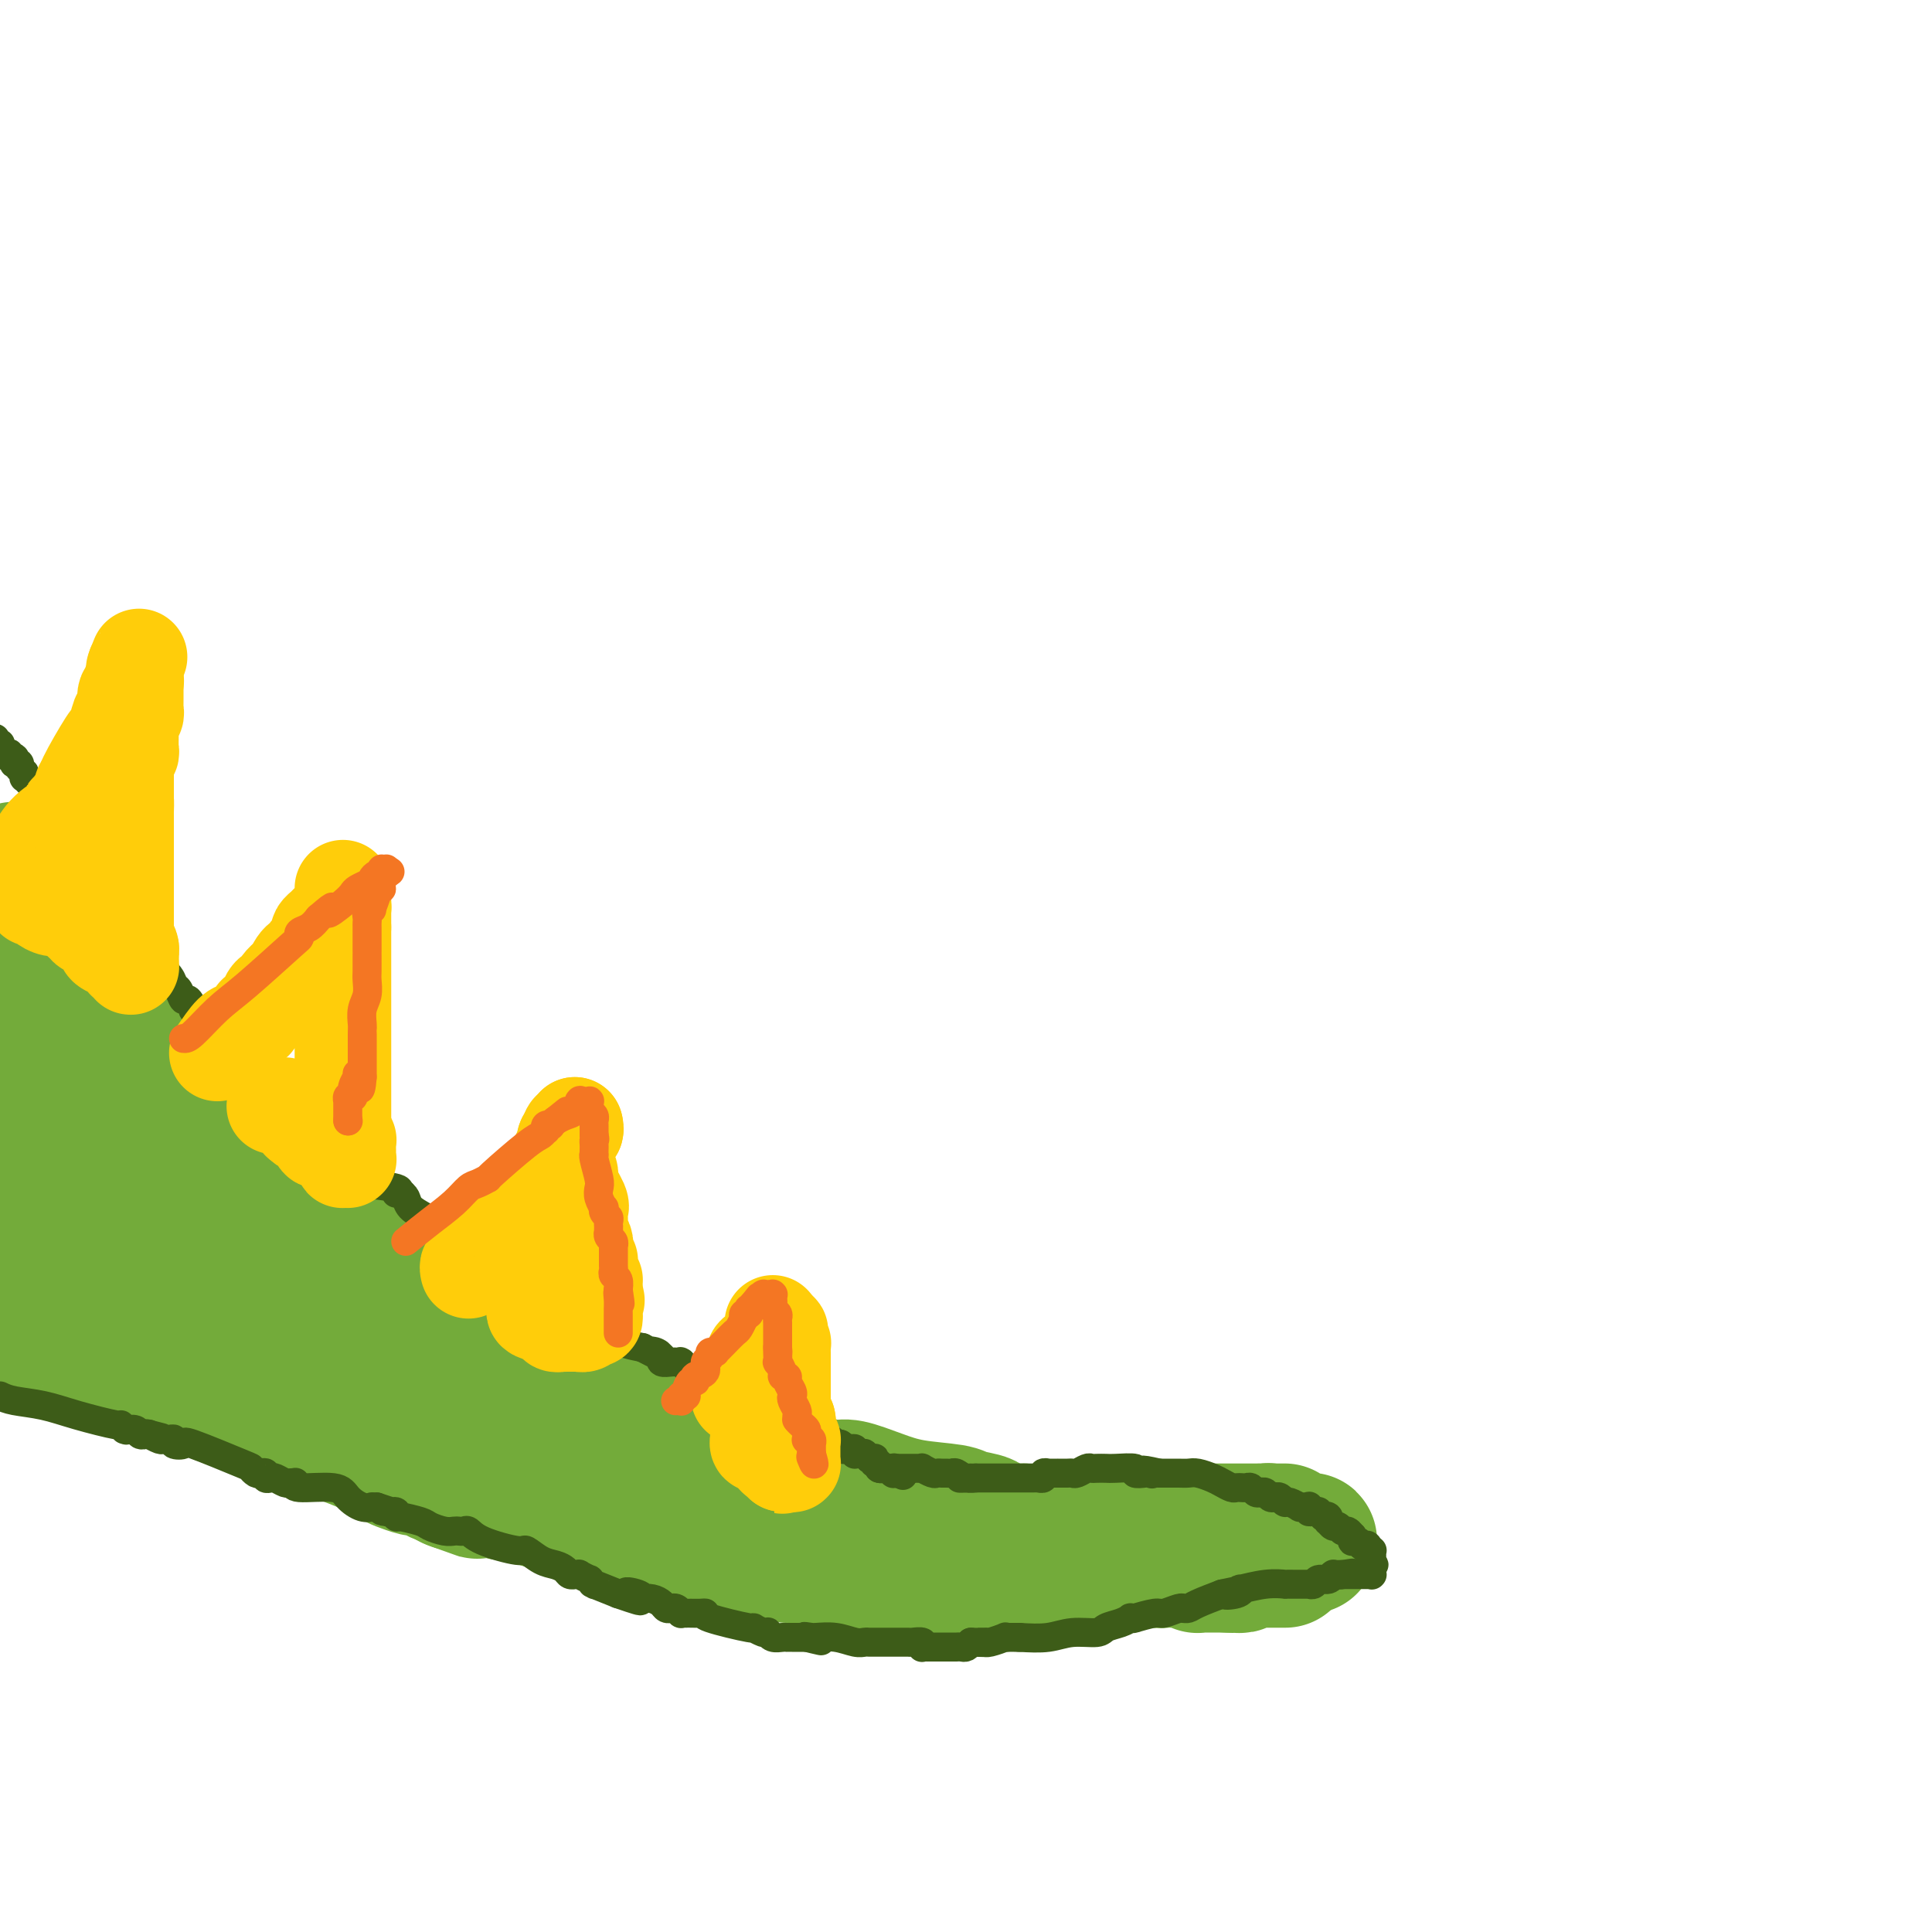 <svg viewBox='0 0 400 400' version='1.1' xmlns='http://www.w3.org/2000/svg' xmlns:xlink='http://www.w3.org/1999/xlink'><g fill='none' stroke='#73AB3A' stroke-width='28' stroke-linecap='round' stroke-linejoin='round'><path d='M3,180c0.392,0.273 0.783,0.546 1,1c0.217,0.454 0.258,1.088 1,2c0.742,0.912 2.184,2.100 3,3c0.816,0.900 1.005,1.512 1,2c-0.005,0.488 -0.205,0.853 0,1c0.205,0.147 0.816,0.074 1,0c0.184,-0.074 -0.058,-0.151 0,0c0.058,0.151 0.414,0.530 1,1c0.586,0.470 1.400,1.032 2,2c0.600,0.968 0.986,2.342 2,4c1.014,1.658 2.658,3.600 4,5c1.342,1.400 2.384,2.257 3,3c0.616,0.743 0.808,1.371 1,2'/><path d='M23,206c3.422,4.533 1.979,2.865 2,3c0.021,0.135 1.508,2.074 2,3c0.492,0.926 -0.012,0.841 0,1c0.012,0.159 0.539,0.564 1,1c0.461,0.436 0.855,0.902 1,1c0.145,0.098 0.041,-0.173 0,0c-0.041,0.173 -0.018,0.791 0,1c0.018,0.209 0.030,0.009 0,0c-0.030,-0.009 -0.103,0.172 0,0c0.103,-0.172 0.381,-0.699 1,0c0.619,0.699 1.580,2.622 6,7c4.420,4.378 12.298,11.211 17,15c4.702,3.789 6.228,4.535 9,7c2.772,2.465 6.789,6.650 9,9c2.211,2.350 2.617,2.865 4,4c1.383,1.135 3.744,2.892 5,4c1.256,1.108 1.408,1.569 2,2c0.592,0.431 1.623,0.834 2,1c0.377,0.166 0.102,0.097 0,0c-0.102,-0.097 -0.029,-0.223 0,0c0.029,0.223 0.013,0.793 0,1c-0.013,0.207 -0.023,0.050 0,0c0.023,-0.050 0.080,0.005 0,0c-0.080,-0.005 -0.298,-0.072 0,0c0.298,0.072 1.112,0.282 2,1c0.888,0.718 1.848,1.944 3,3c1.152,1.056 2.494,1.943 4,3c1.506,1.057 3.175,2.285 4,3c0.825,0.715 0.807,0.919 1,1c0.193,0.081 0.596,0.041 1,0'/><path d='M99,277c9.929,8.645 3.253,3.259 2,2c-1.253,-1.259 2.919,1.611 5,3c2.081,1.389 2.072,1.299 3,2c0.928,0.701 2.793,2.195 4,3c1.207,0.805 1.754,0.922 2,1c0.246,0.078 0.190,0.118 0,0c-0.190,-0.118 -0.513,-0.394 0,0c0.513,0.394 1.864,1.457 3,2c1.136,0.543 2.058,0.565 3,1c0.942,0.435 1.905,1.283 3,2c1.095,0.717 2.320,1.302 4,2c1.680,0.698 3.813,1.507 5,2c1.187,0.493 1.428,0.668 2,1c0.572,0.332 1.475,0.820 2,1c0.525,0.180 0.670,0.052 1,0c0.330,-0.052 0.844,-0.028 1,0c0.156,0.028 -0.045,0.059 0,0c0.045,-0.059 0.338,-0.208 1,0c0.662,0.208 1.694,0.774 2,1c0.306,0.226 -0.114,0.113 0,0c0.114,-0.113 0.763,-0.226 1,0c0.237,0.226 0.064,0.793 0,1c-0.064,0.207 -0.017,0.056 0,0c0.017,-0.056 0.005,-0.016 0,0c-0.005,0.016 -0.002,0.008 0,0'/><path d='M143,301c2.527,0.749 5.055,1.497 8,2c2.945,0.503 6.309,0.760 8,1c1.691,0.240 1.711,0.462 3,1c1.289,0.538 3.849,1.391 6,2c2.151,0.609 3.893,0.975 5,1c1.107,0.025 1.578,-0.292 3,0c1.422,0.292 3.794,1.191 6,2c2.206,0.809 4.247,1.527 7,2c2.753,0.473 6.220,0.701 8,1c1.780,0.299 1.874,0.667 3,1c1.126,0.333 3.284,0.629 4,1c0.716,0.371 -0.011,0.817 0,1c0.011,0.183 0.761,0.101 1,0c0.239,-0.101 -0.033,-0.223 0,0c0.033,0.223 0.372,0.792 1,1c0.628,0.208 1.544,0.056 2,0c0.456,-0.056 0.452,-0.015 1,0c0.548,0.015 1.647,0.004 2,0c0.353,-0.004 -0.042,-0.001 0,0c0.042,0.001 0.521,0.001 1,0'/><path d='M212,317c11.200,2.475 4.702,0.662 5,0c0.298,-0.662 7.394,-0.174 11,0c3.606,0.174 3.723,0.032 4,0c0.277,-0.032 0.713,0.045 1,0c0.287,-0.045 0.423,-0.212 1,0c0.577,0.212 1.593,0.803 3,1c1.407,0.197 3.204,0.000 4,0c0.796,-0.000 0.589,0.196 1,0c0.411,-0.196 1.439,-0.785 2,-1c0.561,-0.215 0.656,-0.058 1,0c0.344,0.058 0.939,0.015 1,0c0.061,-0.015 -0.410,-0.004 0,0c0.410,0.004 1.703,0.001 2,0c0.297,-0.001 -0.402,-0.000 0,0c0.402,0.000 1.904,0.000 3,0c1.096,-0.000 1.786,-0.000 2,0c0.214,0.000 -0.049,0.000 0,0c0.049,-0.000 0.408,-0.000 1,0c0.592,0.000 1.417,0.000 2,0c0.583,-0.000 0.926,-0.000 1,0c0.074,0.000 -0.120,0.000 0,0c0.120,-0.000 0.553,-0.000 1,0c0.447,0.000 0.908,0.000 1,0c0.092,-0.000 -0.186,-0.000 0,0c0.186,0.000 0.835,0.000 1,0c0.165,-0.000 -0.153,-0.000 0,0c0.153,0.000 0.776,0.000 1,0c0.224,-0.000 0.050,-0.000 0,0c-0.050,0.000 0.025,0.000 0,0c-0.025,-0.000 -0.150,-0.000 0,0c0.150,0.000 0.575,0.000 1,0'/><path d='M262,317c7.748,-0.004 2.119,-0.015 0,0c-2.119,0.015 -0.726,0.057 0,0c0.726,-0.057 0.787,-0.211 1,0c0.213,0.211 0.579,0.789 1,1c0.421,0.211 0.897,0.057 1,0c0.103,-0.057 -0.166,-0.016 0,0c0.166,0.016 0.769,0.008 1,0c0.231,-0.008 0.090,-0.016 0,0c-0.090,0.016 -0.129,0.057 0,0c0.129,-0.057 0.427,-0.211 1,0c0.573,0.211 1.422,0.789 2,1c0.578,0.211 0.886,0.057 1,0c0.114,-0.057 0.034,-0.015 0,0c-0.034,0.015 -0.023,0.003 0,0c0.023,-0.003 0.059,0.003 0,0c-0.059,-0.003 -0.212,-0.015 0,0c0.212,0.015 0.789,0.057 1,0c0.211,-0.057 0.057,-0.211 0,0c-0.057,0.211 -0.015,0.789 0,1c0.015,0.211 0.004,0.057 0,0c-0.004,-0.057 -0.001,-0.016 0,0c0.001,0.016 0.001,0.008 0,0'/><path d='M6,274c0.580,0.331 1.160,0.662 2,1c0.840,0.338 1.940,0.682 3,1c1.060,0.318 2.079,0.611 3,1c0.921,0.389 1.743,0.875 2,1c0.257,0.125 -0.051,-0.111 0,0c0.051,0.111 0.462,0.569 1,1c0.538,0.431 1.202,0.833 2,1c0.798,0.167 1.730,0.098 2,0c0.270,-0.098 -0.124,-0.223 0,0c0.124,0.223 0.764,0.796 1,1c0.236,0.204 0.066,0.041 0,0c-0.066,-0.041 -0.029,0.042 0,0c0.029,-0.042 0.049,-0.207 0,0c-0.049,0.207 -0.167,0.787 0,1c0.167,0.213 0.619,0.061 1,0c0.381,-0.061 0.690,-0.030 1,0'/><path d='M24,282c3.192,1.177 2.173,0.121 2,0c-0.173,-0.121 0.498,0.694 1,1c0.502,0.306 0.833,0.104 1,0c0.167,-0.104 0.171,-0.111 1,0c0.829,0.111 2.485,0.341 4,1c1.515,0.659 2.891,1.749 4,2c1.109,0.251 1.951,-0.336 3,0c1.049,0.336 2.305,1.597 3,2c0.695,0.403 0.828,-0.050 1,0c0.172,0.050 0.383,0.605 1,1c0.617,0.395 1.640,0.631 3,1c1.360,0.369 3.057,0.869 4,1c0.943,0.131 1.132,-0.109 2,0c0.868,0.109 2.414,0.568 3,1c0.586,0.432 0.213,0.837 0,1c-0.213,0.163 -0.266,0.084 0,0c0.266,-0.084 0.852,-0.172 1,0c0.148,0.172 -0.143,0.603 1,1c1.143,0.397 3.719,0.761 5,1c1.281,0.239 1.267,0.355 3,1c1.733,0.645 5.212,1.819 8,3c2.788,1.181 4.885,2.368 6,3c1.115,0.632 1.250,0.708 2,1c0.750,0.292 2.116,0.800 3,1c0.884,0.200 1.284,0.092 2,0c0.716,-0.092 1.746,-0.169 2,0c0.254,0.169 -0.269,0.584 0,1c0.269,0.416 1.330,0.833 2,1c0.670,0.167 0.950,0.083 1,0c0.050,-0.083 -0.128,-0.167 0,0c0.128,0.167 0.564,0.583 1,1'/><path d='M94,307c10.656,3.807 2.294,0.824 0,0c-2.294,-0.824 1.478,0.510 3,1c1.522,0.490 0.792,0.135 1,0c0.208,-0.135 1.354,-0.050 2,0c0.646,0.050 0.790,0.064 1,0c0.210,-0.064 0.484,-0.207 1,0c0.516,0.207 1.275,0.762 2,1c0.725,0.238 1.416,0.159 2,0c0.584,-0.159 1.059,-0.396 2,0c0.941,0.396 2.346,1.426 5,2c2.654,0.574 6.558,0.693 9,1c2.442,0.307 3.423,0.804 4,1c0.577,0.196 0.751,0.091 1,0c0.249,-0.091 0.572,-0.169 2,0c1.428,0.169 3.960,0.585 5,1c1.040,0.415 0.588,0.828 1,1c0.412,0.172 1.688,0.102 2,0c0.312,-0.102 -0.340,-0.237 0,0c0.340,0.237 1.673,0.848 2,1c0.327,0.152 -0.353,-0.153 0,0c0.353,0.153 1.738,0.763 3,1c1.262,0.237 2.401,0.101 3,0c0.599,-0.101 0.659,-0.167 1,0c0.341,0.167 0.962,0.565 2,1c1.038,0.435 2.491,0.905 3,1c0.509,0.095 0.073,-0.185 0,0c-0.073,0.185 0.215,0.834 1,1c0.785,0.166 2.066,-0.151 3,0c0.934,0.151 1.521,0.772 2,1c0.479,0.228 0.851,0.065 1,0c0.149,-0.065 0.074,-0.033 0,0'/><path d='M158,321c10.368,2.166 4.289,0.581 2,0c-2.289,-0.581 -0.788,-0.157 0,0c0.788,0.157 0.862,0.046 1,0c0.138,-0.046 0.338,-0.026 1,0c0.662,0.026 1.784,0.060 2,0c0.216,-0.060 -0.476,-0.213 0,0c0.476,0.213 2.120,0.793 3,1c0.880,0.207 0.995,0.041 1,0c0.005,-0.041 -0.100,0.041 0,0c0.100,-0.041 0.405,-0.207 1,0c0.595,0.207 1.479,0.786 2,1c0.521,0.214 0.679,0.061 1,0c0.321,-0.061 0.807,-0.031 1,0c0.193,0.031 0.094,0.061 0,0c-0.094,-0.061 -0.184,-0.214 0,0c0.184,0.214 0.641,0.793 1,1c0.359,0.207 0.618,0.041 1,0c0.382,-0.041 0.886,0.042 1,0c0.114,-0.042 -0.163,-0.208 0,0c0.163,0.208 0.764,0.792 1,1c0.236,0.208 0.106,0.042 0,0c-0.106,-0.042 -0.188,0.041 0,0c0.188,-0.041 0.644,-0.207 1,0c0.356,0.207 0.610,0.788 1,1c0.390,0.212 0.917,0.057 1,0c0.083,-0.057 -0.276,-0.015 0,0c0.276,0.015 1.187,0.004 2,0c0.813,-0.004 1.527,-0.001 2,0c0.473,0.001 0.704,0.000 1,0c0.296,-0.000 0.656,-0.000 1,0c0.344,0.000 0.672,0.000 1,0'/><path d='M187,326c4.680,0.774 1.879,0.208 1,0c-0.879,-0.208 0.163,-0.057 1,0c0.837,0.057 1.468,0.019 2,0c0.532,-0.019 0.965,-0.019 1,0c0.035,0.019 -0.326,0.058 0,0c0.326,-0.058 1.340,-0.212 2,0c0.660,0.212 0.965,0.789 1,1c0.035,0.211 -0.201,0.057 0,0c0.201,-0.057 0.838,-0.015 1,0c0.162,0.015 -0.152,0.004 0,0c0.152,-0.004 0.771,-0.002 1,0c0.229,0.002 0.068,0.004 0,0c-0.068,-0.004 -0.043,-0.015 0,0c0.043,0.015 0.105,0.057 0,0c-0.105,-0.057 -0.378,-0.211 0,0c0.378,0.211 1.407,0.789 2,1c0.593,0.211 0.750,0.057 1,0c0.250,-0.057 0.591,-0.015 1,0c0.409,0.015 0.884,0.004 1,0c0.116,-0.004 -0.127,-0.001 0,0c0.127,0.001 0.622,0.000 1,0c0.378,-0.000 0.637,-0.000 1,0c0.363,0.000 0.828,0.000 1,0c0.172,-0.000 0.049,-0.000 0,0c-0.049,0.000 -0.025,0.000 0,0'/><path d='M205,328c0.762,0.113 1.524,0.226 2,0c0.476,-0.226 0.667,-0.792 1,-1c0.333,-0.208 0.810,-0.060 1,0c0.190,0.060 0.095,0.030 0,0'/><path d='M209,327c0.649,-0.081 0.270,0.217 1,0c0.730,-0.217 2.567,-0.948 4,-1c1.433,-0.052 2.460,0.574 5,0c2.540,-0.574 6.593,-2.350 8,-3c1.407,-0.650 0.167,-0.174 0,0c-0.167,0.174 0.740,0.047 1,0c0.260,-0.047 -0.126,-0.013 0,0c0.126,0.013 0.765,0.003 1,0c0.235,-0.003 0.066,-0.001 0,0c-0.066,0.001 -0.028,0.000 0,0c0.028,-0.000 0.046,-0.000 0,0c-0.046,0.000 -0.156,0.000 0,0c0.156,-0.000 0.578,-0.000 1,0c0.422,0.000 0.846,0.000 1,0c0.154,-0.000 0.040,-0.000 0,0c-0.040,0.000 -0.007,0.000 0,0c0.007,-0.000 -0.014,-0.000 0,0c0.014,0.000 0.063,0.000 0,0c-0.063,-0.000 -0.238,-0.000 0,0c0.238,0.000 0.889,0.000 1,0c0.111,-0.000 -0.317,-0.000 0,0c0.317,0.000 1.377,0.000 2,0c0.623,-0.000 0.807,-0.000 1,0c0.193,0.000 0.395,0.000 1,0c0.605,-0.000 1.611,-0.000 2,0c0.389,0.000 0.159,0.000 0,0c-0.159,-0.000 -0.249,-0.000 0,0c0.249,0.000 0.836,0.000 1,0c0.164,-0.000 -0.096,0.000 0,0c0.096,0.000 0.548,0.000 1,0'/><path d='M240,323c5.031,-0.619 2.109,-0.166 1,0c-1.109,0.166 -0.403,0.044 0,0c0.403,-0.044 0.504,-0.012 1,0c0.496,0.012 1.386,0.003 2,0c0.614,-0.003 0.953,-0.001 1,0c0.047,0.001 -0.198,0.000 0,0c0.198,-0.000 0.837,-0.000 1,0c0.163,0.000 -0.152,0.000 0,0c0.152,-0.000 0.772,0.000 1,0c0.228,-0.000 0.065,-0.000 0,0c-0.065,0.000 -0.031,0.000 0,0c0.031,-0.000 0.061,-0.001 0,0c-0.061,0.001 -0.212,0.004 0,0c0.212,-0.004 0.788,-0.015 1,0c0.212,0.015 0.061,0.057 0,0c-0.061,-0.057 -0.030,-0.211 0,0c0.030,0.211 0.061,0.789 0,1c-0.061,0.211 -0.214,0.057 0,0c0.214,-0.057 0.793,-0.015 1,0c0.207,0.015 0.040,0.004 0,0c-0.040,-0.004 0.046,-0.001 0,0c-0.046,0.001 -0.224,0.000 0,0c0.224,-0.000 0.849,-0.000 1,0c0.151,0.000 -0.171,0.000 0,0c0.171,-0.000 0.834,-0.000 1,0c0.166,0.000 -0.167,0.000 0,0c0.167,-0.000 0.832,-0.000 1,0c0.168,0.000 -0.161,0.000 0,0c0.161,-0.000 0.813,-0.000 1,0c0.187,0.000 -0.089,0.000 0,0c0.089,-0.000 0.545,-0.000 1,0'/><path d='M254,324c2.183,0.155 0.640,0.041 0,0c-0.640,-0.041 -0.378,-0.010 0,0c0.378,0.010 0.874,-0.001 1,0c0.126,0.001 -0.116,0.014 0,0c0.116,-0.014 0.590,-0.056 1,0c0.410,0.056 0.754,0.211 1,0c0.246,-0.211 0.392,-0.789 1,-1c0.608,-0.211 1.679,-0.057 2,0c0.321,0.057 -0.106,0.015 0,0c0.106,-0.015 0.746,-0.004 1,0c0.254,0.004 0.124,0.001 0,0c-0.124,-0.001 -0.241,-0.000 0,0c0.241,0.000 0.839,0.000 1,0c0.161,-0.000 -0.116,-0.000 0,0c0.116,0.000 0.623,0.000 1,0c0.377,-0.000 0.623,-0.000 1,0c0.377,0.000 0.886,0.000 1,0c0.114,-0.000 -0.166,-0.000 0,0c0.166,0.000 0.776,0.000 1,0c0.224,-0.000 0.060,-0.000 0,0c-0.060,0.000 -0.016,0.000 0,0c0.016,-0.000 0.004,-0.000 0,0c-0.004,0.000 -0.001,0.000 0,0c0.001,-0.000 0.000,-0.000 0,0c-0.000,0.000 -0.000,0.000 0,0c0.000,-0.000 0.000,-0.000 0,0c-0.000,0.000 -0.000,0.000 0,0c0.000,-0.000 0.000,-0.000 0,0'/><path d='M6,211c-0.091,-0.294 -0.182,-0.587 0,0c0.182,0.587 0.636,2.055 1,3c0.364,0.945 0.636,1.367 1,2c0.364,0.633 0.818,1.478 1,2c0.182,0.522 0.090,0.720 0,1c-0.090,0.280 -0.177,0.642 0,1c0.177,0.358 0.620,0.711 1,1c0.380,0.289 0.698,0.514 1,1c0.302,0.486 0.588,1.234 1,2c0.412,0.766 0.949,1.550 1,2c0.051,0.450 -0.386,0.566 0,1c0.386,0.434 1.595,1.186 3,3c1.405,1.814 3.008,4.689 4,6c0.992,1.311 1.375,1.057 2,2c0.625,0.943 1.494,3.084 2,4c0.506,0.916 0.651,0.606 1,1c0.349,0.394 0.902,1.491 1,2c0.098,0.509 -0.258,0.431 0,1c0.258,0.569 1.129,1.784 2,3'/><path d='M28,249c4.078,6.509 3.275,3.782 3,3c-0.275,-0.782 -0.020,0.379 0,1c0.020,0.621 -0.193,0.700 0,1c0.193,0.300 0.794,0.822 1,1c0.206,0.178 0.019,0.013 0,0c-0.019,-0.013 0.132,0.126 0,0c-0.132,-0.126 -0.547,-0.519 0,0c0.547,0.519 2.056,1.949 3,3c0.944,1.051 1.324,1.723 2,2c0.676,0.277 1.649,0.159 3,1c1.351,0.841 3.079,2.641 4,4c0.921,1.359 1.036,2.277 2,3c0.964,0.723 2.778,1.251 4,2c1.222,0.749 1.851,1.721 3,3c1.149,1.279 2.818,2.867 4,4c1.182,1.133 1.879,1.813 3,3c1.121,1.187 2.668,2.882 4,4c1.332,1.118 2.448,1.659 3,2c0.552,0.341 0.539,0.483 1,1c0.461,0.517 1.395,1.410 2,2c0.605,0.590 0.880,0.876 1,1c0.120,0.124 0.085,0.085 0,0c-0.085,-0.085 -0.219,-0.215 0,0c0.219,0.215 0.791,0.776 1,1c0.209,0.224 0.056,0.113 0,0c-0.056,-0.113 -0.015,-0.226 0,0c0.015,0.226 0.004,0.792 0,1c-0.004,0.208 -0.001,0.060 0,0c0.001,-0.060 0.001,-0.030 0,0'/><path d='M72,292c6.762,6.652 1.667,1.782 0,0c-1.667,-1.782 0.093,-0.478 1,0c0.907,0.478 0.962,0.128 1,0c0.038,-0.128 0.061,-0.035 0,0c-0.061,0.035 -0.205,0.011 0,0c0.205,-0.011 0.759,-0.008 1,0c0.241,0.008 0.167,0.020 0,0c-0.167,-0.020 -0.429,-0.072 0,0c0.429,0.072 1.549,0.268 4,0c2.451,-0.268 6.233,-1.000 9,-1c2.767,0.000 4.517,0.732 7,1c2.483,0.268 5.697,0.071 7,0c1.303,-0.071 0.694,-0.018 1,0c0.306,0.018 1.528,0.001 2,0c0.472,-0.001 0.194,0.015 0,0c-0.194,-0.015 -0.304,-0.060 0,0c0.304,0.060 1.021,0.224 1,0c-0.021,-0.224 -0.781,-0.838 -1,-1c-0.219,-0.162 0.103,0.126 0,0c-0.103,-0.126 -0.629,-0.668 -1,-1c-0.371,-0.332 -0.585,-0.456 -2,-1c-1.415,-0.544 -4.031,-1.508 -5,-2c-0.969,-0.492 -0.291,-0.513 -1,-1c-0.709,-0.487 -2.806,-1.439 -4,-2c-1.194,-0.561 -1.484,-0.732 -2,-1c-0.516,-0.268 -1.258,-0.634 -2,-1'/><path d='M88,282c-2.862,-1.664 -1.516,-0.823 -3,-1c-1.484,-0.177 -5.796,-1.371 -14,-4c-8.204,-2.629 -20.298,-6.693 -27,-9c-6.702,-2.307 -8.012,-2.857 -10,-4c-1.988,-1.143 -4.655,-2.881 -7,-4c-2.345,-1.119 -4.369,-1.620 -5,-2c-0.631,-0.380 0.132,-0.638 0,-1c-0.132,-0.362 -1.160,-0.829 -2,-1c-0.840,-0.171 -1.493,-0.046 -2,0c-0.507,0.046 -0.868,0.012 -1,0c-0.132,-0.012 -0.035,-0.004 0,0c0.035,0.004 0.008,0.002 0,0c-0.008,-0.002 0.004,-0.004 0,0c-0.004,0.004 -0.024,0.015 0,0c0.024,-0.015 0.094,-0.057 0,0c-0.094,0.057 -0.350,0.212 -1,0c-0.650,-0.212 -1.693,-0.793 -2,-1c-0.307,-0.207 0.121,-0.040 0,0c-0.121,0.040 -0.793,-0.046 -1,0c-0.207,0.046 0.049,0.223 0,0c-0.049,-0.223 -0.404,-0.845 -1,-1c-0.596,-0.155 -1.431,0.156 -2,0c-0.569,-0.156 -0.870,-0.778 -1,-1c-0.130,-0.222 -0.088,-0.045 0,0c0.088,0.045 0.221,-0.043 0,0c-0.221,0.043 -0.795,0.218 -1,0c-0.205,-0.218 -0.041,-0.829 0,-1c0.041,-0.171 -0.041,0.099 0,0c0.041,-0.099 0.203,-0.565 0,-1c-0.203,-0.435 -0.772,-0.839 -1,-1c-0.228,-0.161 -0.114,-0.081 0,0'/><path d='M7,250c-5.664,-3.195 -1.325,-2.184 0,-2c1.325,0.184 -0.363,-0.459 -1,-1c-0.637,-0.541 -0.223,-0.981 0,-1c0.223,-0.019 0.256,0.384 0,0c-0.256,-0.384 -0.801,-1.555 -1,-2c-0.199,-0.445 -0.053,-0.166 0,0c0.053,0.166 0.014,0.218 0,0c-0.014,-0.218 -0.004,-0.707 0,-1c0.004,-0.293 0.002,-0.390 0,-1c-0.002,-0.610 -0.003,-1.735 0,-2c0.003,-0.265 0.012,0.329 0,0c-0.012,-0.329 -0.044,-1.579 0,-2c0.044,-0.421 0.166,-0.011 0,0c-0.166,0.011 -0.618,-0.375 -1,-1c-0.382,-0.625 -0.695,-1.488 -1,-2c-0.305,-0.512 -0.604,-0.673 -1,-1c-0.396,-0.327 -0.891,-0.820 -1,-1c-0.109,-0.180 0.167,-0.048 0,0c-0.167,0.048 -0.776,0.013 -1,0c-0.224,-0.013 -0.064,-0.004 0,0c0.064,0.004 0.032,0.002 0,0'/></g>
<g fill='none' stroke='#3D5C18' stroke-width='6' stroke-linecap='round' stroke-linejoin='round'><path d='M0,289c0.737,0.353 1.475,0.706 3,1c1.525,0.294 3.838,0.527 6,1c2.162,0.473 4.173,1.184 7,2c2.827,0.816 6.468,1.735 8,2c1.532,0.265 0.953,-0.126 1,0c0.047,0.126 0.719,0.770 1,1c0.281,0.230 0.170,0.048 0,0c-0.170,-0.048 -0.400,0.040 0,0c0.400,-0.040 1.430,-0.207 2,0c0.570,0.207 0.678,0.787 1,1c0.322,0.213 0.856,0.057 1,0c0.144,-0.057 -0.102,-0.016 0,0c0.102,0.016 0.551,0.008 1,0'/><path d='M31,297c4.798,1.239 1.292,0.336 0,0c-1.292,-0.336 -0.371,-0.104 0,0c0.371,0.104 0.193,0.081 0,0c-0.193,-0.081 -0.401,-0.219 0,0c0.401,0.219 1.412,0.794 2,1c0.588,0.206 0.754,0.042 1,0c0.246,-0.042 0.572,0.037 1,0c0.428,-0.037 0.960,-0.192 1,0c0.040,0.192 -0.411,0.730 0,1c0.411,0.270 1.682,0.272 2,0c0.318,-0.272 -0.319,-0.819 2,0c2.319,0.819 7.592,3.003 10,4c2.408,0.997 1.951,0.807 2,1c0.049,0.193 0.605,0.770 1,1c0.395,0.230 0.630,0.113 1,0c0.370,-0.113 0.877,-0.223 1,0c0.123,0.223 -0.136,0.778 0,1c0.136,0.222 0.667,0.112 1,0c0.333,-0.112 0.468,-0.227 1,0c0.532,0.227 1.460,0.797 2,1c0.540,0.203 0.690,0.039 1,0c0.310,-0.039 0.778,0.048 1,0c0.222,-0.048 0.198,-0.230 0,0c-0.198,0.230 -0.571,0.871 1,1c1.571,0.129 5.085,-0.252 7,0c1.915,0.252 2.230,1.139 3,2c0.770,0.861 1.997,1.695 3,2c1.003,0.305 1.784,0.082 2,0c0.216,-0.082 -0.134,-0.022 0,0c0.134,0.022 0.753,0.006 1,0c0.247,-0.006 0.124,-0.003 0,0'/><path d='M78,312c7.758,2.543 3.651,1.399 2,1c-1.651,-0.399 -0.848,-0.054 0,0c0.848,0.054 1.740,-0.182 2,0c0.260,0.182 -0.113,0.784 0,1c0.113,0.216 0.711,0.047 1,0c0.289,-0.047 0.269,0.030 0,0c-0.269,-0.030 -0.787,-0.166 0,0c0.787,0.166 2.879,0.633 4,1c1.121,0.367 1.270,0.635 2,1c0.730,0.365 2.040,0.828 3,1c0.960,0.172 1.568,0.051 2,0c0.432,-0.051 0.687,-0.034 1,0c0.313,0.034 0.684,0.084 1,0c0.316,-0.084 0.577,-0.303 1,0c0.423,0.303 1.009,1.128 3,2c1.991,0.872 5.388,1.792 7,2c1.612,0.208 1.440,-0.294 2,0c0.560,0.294 1.853,1.385 3,2c1.147,0.615 2.149,0.753 3,1c0.851,0.247 1.553,0.602 2,1c0.447,0.398 0.640,0.838 1,1c0.360,0.162 0.889,0.048 1,0c0.111,-0.048 -0.196,-0.028 0,0c0.196,0.028 0.893,0.064 1,0c0.107,-0.064 -0.377,-0.227 0,0c0.377,0.227 1.614,0.844 2,1c0.386,0.156 -0.079,-0.149 0,0c0.079,0.149 0.702,0.751 1,1c0.298,0.249 0.273,0.144 0,0c-0.273,-0.144 -0.792,-0.327 0,0c0.792,0.327 2.896,1.163 5,2'/><path d='M128,330c8.085,2.801 3.296,0.802 2,0c-1.296,-0.802 0.899,-0.408 2,0c1.101,0.408 1.107,0.831 1,1c-0.107,0.169 -0.326,0.084 0,0c0.326,-0.084 1.198,-0.166 2,0c0.802,0.166 1.535,0.581 2,1c0.465,0.419 0.663,0.843 1,1c0.337,0.157 0.812,0.046 1,0c0.188,-0.046 0.088,-0.026 0,0c-0.088,0.026 -0.163,0.060 0,0c0.163,-0.060 0.565,-0.212 1,0c0.435,0.212 0.903,0.789 1,1c0.097,0.211 -0.178,0.057 0,0c0.178,-0.057 0.809,-0.016 1,0c0.191,0.016 -0.058,0.006 0,0c0.058,-0.006 0.423,-0.008 1,0c0.577,0.008 1.364,0.026 2,0c0.636,-0.026 1.119,-0.094 1,0c-0.119,0.094 -0.841,0.351 1,1c1.841,0.649 6.244,1.690 8,2c1.756,0.310 0.865,-0.109 1,0c0.135,0.109 1.297,0.747 2,1c0.703,0.253 0.949,0.120 1,0c0.051,-0.120 -0.092,-0.228 0,0c0.092,0.228 0.420,0.793 1,1c0.580,0.207 1.411,0.055 2,0c0.589,-0.055 0.934,-0.015 1,0c0.066,0.015 -0.147,0.004 0,0c0.147,-0.004 0.655,-0.001 1,0c0.345,0.001 0.527,0.000 1,0c0.473,-0.000 1.236,-0.000 2,0'/><path d='M167,339c5.972,1.392 1.401,0.372 0,0c-1.401,-0.372 0.366,-0.096 1,0c0.634,0.096 0.134,0.012 0,0c-0.134,-0.012 0.096,0.049 1,0c0.904,-0.049 2.481,-0.209 4,0c1.519,0.209 2.981,0.788 4,1c1.019,0.212 1.596,0.057 2,0c0.404,-0.057 0.637,-0.015 1,0c0.363,0.015 0.858,0.004 1,0c0.142,-0.004 -0.068,-0.001 0,0c0.068,0.001 0.415,0.000 1,0c0.585,-0.000 1.409,-0.000 2,0c0.591,0.000 0.950,-0.000 1,0c0.050,0.000 -0.209,0.000 0,0c0.209,-0.000 0.887,-0.001 1,0c0.113,0.001 -0.337,0.004 0,0c0.337,-0.004 1.462,-0.015 2,0c0.538,0.015 0.488,0.057 1,0c0.512,-0.057 1.586,-0.211 2,0c0.414,0.211 0.169,0.789 0,1c-0.169,0.211 -0.263,0.057 0,0c0.263,-0.057 0.882,-0.015 1,0c0.118,0.015 -0.266,0.004 0,0c0.266,-0.004 1.181,-0.001 2,0c0.819,0.001 1.543,0.000 2,0c0.457,-0.000 0.647,0.001 1,0c0.353,-0.001 0.868,-0.003 1,0c0.132,0.003 -0.119,0.011 0,0c0.119,-0.011 0.609,-0.041 1,0c0.391,0.041 0.683,0.155 1,0c0.317,-0.155 0.658,-0.577 1,-1'/><path d='M201,340c5.651,0.154 2.780,0.037 2,0c-0.780,-0.037 0.532,0.004 1,0c0.468,-0.004 0.091,-0.054 0,0c-0.091,0.054 0.104,0.211 1,0c0.896,-0.211 2.493,-0.788 3,-1c0.507,-0.212 -0.075,-0.057 0,0c0.075,0.057 0.809,0.015 1,0c0.191,-0.015 -0.159,-0.004 0,0c0.159,0.004 0.827,0.001 1,0c0.173,-0.001 -0.150,-0.000 0,0c0.150,0.000 0.772,0.000 1,0c0.228,-0.000 0.061,-0.000 0,0c-0.061,0.000 -0.016,0.000 0,0c0.016,-0.000 0.005,-0.000 0,0c-0.005,0.000 -0.002,0.000 0,0'/><path d='M211,339c2.110,0.120 4.221,0.240 6,0c1.779,-0.240 3.227,-0.838 5,-1c1.773,-0.162 3.872,0.114 5,0c1.128,-0.114 1.287,-0.619 2,-1c0.713,-0.381 1.981,-0.638 3,-1c1.019,-0.362 1.789,-0.829 2,-1c0.211,-0.171 -0.139,-0.046 0,0c0.139,0.046 0.766,0.013 1,0c0.234,-0.013 0.077,-0.008 0,0c-0.077,0.008 -0.072,0.017 0,0c0.072,-0.017 0.212,-0.061 0,0c-0.212,0.061 -0.774,0.227 0,0c0.774,-0.227 2.886,-0.845 4,-1c1.114,-0.155 1.229,0.155 2,0c0.771,-0.155 2.196,-0.776 3,-1c0.804,-0.224 0.986,-0.052 1,0c0.014,0.052 -0.141,-0.017 0,0c0.141,0.017 0.576,0.120 1,0c0.424,-0.120 0.835,-0.463 2,-1c1.165,-0.537 3.082,-1.269 5,-2'/><path d='M253,330c6.623,-1.410 2.182,-0.434 1,0c-1.182,0.434 0.896,0.327 2,0c1.104,-0.327 1.232,-0.872 1,-1c-0.232,-0.128 -0.826,0.162 0,0c0.826,-0.162 3.072,-0.775 5,-1c1.928,-0.225 3.539,-0.060 4,0c0.461,0.060 -0.226,0.016 0,0c0.226,-0.016 1.367,-0.004 2,0c0.633,0.004 0.758,0.001 1,0c0.242,-0.001 0.601,-0.000 1,0c0.399,0.000 0.839,0.000 1,0c0.161,-0.000 0.043,-0.000 0,0c-0.043,0.000 -0.012,-0.000 0,0c0.012,0.000 0.003,0.000 0,0c-0.003,-0.000 -0.002,-0.000 0,0c0.002,0.000 0.004,0.001 0,0c-0.004,-0.001 -0.013,-0.004 0,0c0.013,0.004 0.049,0.016 0,0c-0.049,-0.016 -0.181,-0.061 0,0c0.181,0.061 0.676,0.226 1,0c0.324,-0.226 0.478,-0.845 1,-1c0.522,-0.155 1.412,0.155 2,0c0.588,-0.155 0.876,-0.774 1,-1c0.124,-0.226 0.086,-0.061 0,0c-0.086,0.061 -0.220,0.016 0,0c0.220,-0.016 0.795,-0.004 1,0c0.205,0.004 0.041,0.001 0,0c-0.041,-0.001 0.041,-0.000 0,0c-0.041,0.000 -0.203,0.000 0,0c0.203,-0.000 0.772,-0.000 1,0c0.228,0.000 0.114,0.000 0,0'/><path d='M278,326c3.859,-0.619 1.006,-0.166 0,0c-1.006,0.166 -0.165,0.044 0,0c0.165,-0.044 -0.344,-0.012 0,0c0.344,0.012 1.543,0.003 2,0c0.457,-0.003 0.174,-0.001 0,0c-0.174,0.001 -0.239,0.000 0,0c0.239,-0.000 0.782,-0.000 1,0c0.218,0.000 0.111,0.000 0,0c-0.111,-0.000 -0.227,-0.000 0,0c0.227,0.000 0.797,0.000 1,0c0.203,-0.000 0.040,0.000 0,0c-0.040,-0.000 0.042,-0.000 0,0c-0.042,0.000 -0.208,0.000 0,0c0.208,-0.000 0.792,-0.000 1,0c0.208,0.000 0.042,0.000 0,0c-0.042,-0.000 0.041,-0.000 0,0c-0.041,0.000 -0.207,0.001 0,0c0.207,-0.001 0.788,-0.004 1,0c0.212,0.004 0.057,0.015 0,0c-0.057,-0.015 -0.015,-0.057 0,0c0.015,0.057 0.004,0.212 0,0c-0.004,-0.212 -0.001,-0.793 0,-1c0.001,-0.207 0.000,-0.041 0,0c-0.000,0.041 -0.000,-0.041 0,0c0.000,0.041 0.000,0.207 0,0c-0.000,-0.207 -0.000,-0.786 0,-1c0.000,-0.214 0.000,-0.061 0,0c-0.000,0.061 -0.000,0.031 0,0'/><path d='M284,324c0.928,-0.250 0.249,0.125 0,0c-0.249,-0.125 -0.067,-0.750 0,-1c0.067,-0.250 0.018,-0.123 0,0c-0.018,0.123 -0.005,0.243 0,0c0.005,-0.243 0.002,-0.850 0,-1c-0.002,-0.150 -0.004,0.157 0,0c0.004,-0.157 0.015,-0.778 0,-1c-0.015,-0.222 -0.056,-0.045 0,0c0.056,0.045 0.207,-0.041 0,0c-0.207,0.041 -0.773,0.208 -1,0c-0.227,-0.208 -0.116,-0.791 0,-1c0.116,-0.209 0.238,-0.042 0,0c-0.238,0.042 -0.834,-0.040 -1,0c-0.166,0.040 0.099,0.203 0,0c-0.099,-0.203 -0.562,-0.771 -1,-1c-0.438,-0.229 -0.852,-0.118 -1,0c-0.148,0.118 -0.028,0.243 0,0c0.028,-0.243 -0.034,-0.854 0,-1c0.034,-0.146 0.164,0.172 0,0c-0.164,-0.172 -0.622,-0.835 -1,-1c-0.378,-0.165 -0.676,0.167 -1,0c-0.324,-0.167 -0.674,-0.833 -1,-1c-0.326,-0.167 -0.627,0.165 -1,0c-0.373,-0.165 -0.817,-0.828 -1,-1c-0.183,-0.172 -0.106,0.146 0,0c0.106,-0.146 0.239,-0.757 0,-1c-0.239,-0.243 -0.851,-0.118 -1,0c-0.149,0.118 0.166,0.227 0,0c-0.166,-0.227 -0.814,-0.792 -1,-1c-0.186,-0.208 0.090,-0.059 0,0c-0.090,0.059 -0.545,0.030 -1,0'/><path d='M272,313c-2.080,-1.641 -1.280,-0.244 -1,0c0.280,0.244 0.038,-0.666 0,-1c-0.038,-0.334 0.127,-0.093 0,0c-0.127,0.093 -0.545,0.039 -1,0c-0.455,-0.039 -0.945,-0.063 -1,0c-0.055,0.063 0.326,0.214 0,0c-0.326,-0.214 -1.358,-0.793 -2,-1c-0.642,-0.207 -0.893,-0.042 -1,0c-0.107,0.042 -0.070,-0.040 0,0c0.070,0.040 0.173,0.203 0,0c-0.173,-0.203 -0.624,-0.773 -1,-1c-0.376,-0.227 -0.678,-0.112 -1,0c-0.322,0.112 -0.664,0.223 -1,0c-0.336,-0.223 -0.667,-0.778 -1,-1c-0.333,-0.222 -0.668,-0.112 -1,0c-0.332,0.112 -0.663,0.226 -1,0c-0.337,-0.226 -0.682,-0.793 -1,-1c-0.318,-0.207 -0.609,-0.055 -1,0c-0.391,0.055 -0.881,0.012 -1,0c-0.119,-0.012 0.135,0.008 0,0c-0.135,-0.008 -0.659,-0.044 -1,0c-0.341,0.044 -0.500,0.170 -1,0c-0.500,-0.170 -1.341,-0.634 -2,-1c-0.659,-0.366 -1.136,-0.634 -2,-1c-0.864,-0.366 -2.115,-0.830 -3,-1c-0.885,-0.170 -1.404,-0.046 -2,0c-0.596,0.046 -1.270,0.012 -2,0c-0.730,-0.012 -1.515,-0.003 -2,0c-0.485,0.003 -0.669,0.001 -1,0c-0.331,-0.001 -0.809,-0.000 -1,0c-0.191,0.000 -0.096,0.000 0,0'/><path d='M240,305c-5.410,-1.239 -2.934,-0.336 -2,0c0.934,0.336 0.328,0.104 0,0c-0.328,-0.104 -0.377,-0.080 -1,0c-0.623,0.080 -1.820,0.218 -2,0c-0.180,-0.218 0.656,-0.790 0,-1c-0.656,-0.210 -2.805,-0.057 -4,0c-1.195,0.057 -1.437,0.019 -2,0c-0.563,-0.019 -1.446,-0.019 -2,0c-0.554,0.019 -0.777,0.058 -1,0c-0.223,-0.058 -0.446,-0.212 -1,0c-0.554,0.212 -1.439,0.789 -2,1c-0.561,0.211 -0.799,0.057 -1,0c-0.201,-0.057 -0.364,-0.015 -1,0c-0.636,0.015 -1.744,0.003 -2,0c-0.256,-0.003 0.339,0.003 0,0c-0.339,-0.003 -1.611,-0.015 -2,0c-0.389,0.015 0.107,0.057 0,0c-0.107,-0.057 -0.817,-0.211 -1,0c-0.183,0.211 0.159,0.789 0,1c-0.159,0.211 -0.821,0.057 -1,0c-0.179,-0.057 0.125,-0.015 0,0c-0.125,0.015 -0.681,0.004 -1,0c-0.319,-0.004 -0.403,-0.001 -1,0c-0.597,0.001 -1.708,0.000 -2,0c-0.292,-0.000 0.234,-0.000 0,0c-0.234,0.000 -1.229,0.000 -2,0c-0.771,-0.000 -1.320,-0.000 -2,0c-0.680,0.000 -1.492,0.000 -2,0c-0.508,-0.000 -0.714,-0.000 -1,0c-0.286,0.000 -0.653,0.000 -1,0c-0.347,-0.000 -0.673,-0.000 -1,0'/><path d='M202,306c-6.074,0.138 -2.257,-0.015 -1,0c1.257,0.015 -0.044,0.200 -1,0c-0.956,-0.200 -1.566,-0.786 -2,-1c-0.434,-0.214 -0.692,-0.056 -1,0c-0.308,0.056 -0.664,0.011 -1,0c-0.336,-0.011 -0.650,0.011 -1,0c-0.350,-0.011 -0.737,-0.056 -1,0c-0.263,0.056 -0.403,0.211 -1,0c-0.597,-0.211 -1.651,-0.789 -2,-1c-0.349,-0.211 0.008,-0.057 0,0c-0.008,0.057 -0.383,0.015 -1,0c-0.617,-0.015 -1.478,-0.004 -2,0c-0.522,0.004 -0.704,0.001 -1,0c-0.296,-0.001 -0.706,-0.000 -1,0c-0.294,0.000 -0.471,0.000 -1,0c-0.529,-0.000 -1.410,-0.000 -2,0c-0.590,0.000 -0.890,0.000 -1,0c-0.110,-0.000 -0.029,-0.000 0,0c0.029,0.000 0.008,0.000 0,0c-0.008,-0.000 -0.002,-0.000 0,0c0.002,0.000 0.001,0.000 0,0c-0.001,-0.000 -0.000,-0.000 0,0'/><path d='M-1,153c0.030,-0.113 0.061,-0.226 0,0c-0.061,0.226 -0.212,0.792 0,1c0.212,0.208 0.788,0.058 1,0c0.212,-0.058 0.059,-0.026 0,0c-0.059,0.026 -0.026,0.044 0,0c0.026,-0.044 0.044,-0.152 0,0c-0.044,0.152 -0.152,0.563 0,1c0.152,0.437 0.562,0.901 1,1c0.438,0.099 0.902,-0.166 1,0c0.098,0.166 -0.171,0.763 0,1c0.171,0.237 0.782,0.115 1,0c0.218,-0.115 0.044,-0.223 0,0c-0.044,0.223 0.041,0.778 0,1c-0.041,0.222 -0.207,0.112 0,0c0.207,-0.112 0.786,-0.227 1,0c0.214,0.227 0.061,0.797 0,1c-0.061,0.203 -0.030,0.039 0,0c0.030,-0.039 0.061,0.046 0,0c-0.061,-0.046 -0.213,-0.223 0,0c0.213,0.223 0.792,0.847 1,1c0.208,0.153 0.046,-0.165 0,0c-0.046,0.165 0.025,0.814 0,1c-0.025,0.186 -0.146,-0.090 0,0c0.146,0.090 0.560,0.548 1,1c0.440,0.452 0.905,0.899 1,1c0.095,0.101 -0.181,-0.145 0,0c0.181,0.145 0.819,0.680 1,1c0.181,0.320 -0.096,0.426 0,1c0.096,0.574 0.564,1.616 1,2c0.436,0.384 0.839,0.110 1,0c0.161,-0.110 0.081,-0.055 0,0'/><path d='M10,167c1.643,2.390 0.252,1.365 0,1c-0.252,-0.365 0.637,-0.069 1,0c0.363,0.069 0.201,-0.087 0,0c-0.201,0.087 -0.442,0.419 0,1c0.442,0.581 1.567,1.412 2,2c0.433,0.588 0.173,0.932 0,1c-0.173,0.068 -0.257,-0.139 0,0c0.257,0.139 0.857,0.625 1,1c0.143,0.375 -0.172,0.640 0,1c0.172,0.360 0.831,0.815 1,1c0.169,0.185 -0.152,0.101 0,0c0.152,-0.101 0.777,-0.220 1,0c0.223,0.220 0.045,0.780 0,1c-0.045,0.220 0.044,0.102 0,0c-0.044,-0.102 -0.222,-0.186 0,0c0.222,0.186 0.843,0.642 1,1c0.157,0.358 -0.151,0.617 0,1c0.151,0.383 0.760,0.889 1,1c0.240,0.111 0.111,-0.174 0,0c-0.111,0.174 -0.202,0.806 0,1c0.202,0.194 0.699,-0.049 1,0c0.301,0.049 0.407,0.392 1,1c0.593,0.608 1.675,1.483 2,2c0.325,0.517 -0.106,0.678 0,1c0.106,0.322 0.749,0.806 1,1c0.251,0.194 0.109,0.098 0,0c-0.109,-0.098 -0.187,-0.197 0,0c0.187,0.197 0.638,0.692 1,1c0.362,0.308 0.636,0.429 1,1c0.364,0.571 0.818,1.592 1,2c0.182,0.408 0.091,0.204 0,0'/><path d='M26,189c2.476,3.401 0.667,0.905 0,0c-0.667,-0.905 -0.193,-0.219 0,0c0.193,0.219 0.103,-0.028 0,0c-0.103,0.028 -0.220,0.332 0,1c0.220,0.668 0.777,1.699 1,2c0.223,0.301 0.112,-0.129 0,0c-0.112,0.129 -0.224,0.815 0,1c0.224,0.185 0.785,-0.132 1,0c0.215,0.132 0.083,0.712 0,1c-0.083,0.288 -0.117,0.283 0,0c0.117,-0.283 0.384,-0.843 1,0c0.616,0.843 1.579,3.089 2,4c0.421,0.911 0.298,0.487 1,1c0.702,0.513 2.229,1.964 3,3c0.771,1.036 0.785,1.658 1,2c0.215,0.342 0.631,0.402 1,1c0.369,0.598 0.691,1.732 1,2c0.309,0.268 0.605,-0.331 1,0c0.395,0.331 0.891,1.592 1,2c0.109,0.408 -0.167,-0.036 0,0c0.167,0.036 0.779,0.552 1,1c0.221,0.448 0.052,0.829 0,1c-0.052,0.171 0.012,0.132 0,0c-0.012,-0.132 -0.102,-0.357 0,0c0.102,0.357 0.395,1.297 1,2c0.605,0.703 1.521,1.168 2,2c0.479,0.832 0.521,2.029 1,3c0.479,0.971 1.397,1.714 2,2c0.603,0.286 0.893,0.116 1,0c0.107,-0.116 0.031,-0.176 0,0c-0.031,0.176 -0.015,0.588 0,1'/><path d='M48,221c3.530,5.336 1.356,2.676 1,2c-0.356,-0.676 1.106,0.632 3,3c1.894,2.368 4.220,5.797 5,7c0.780,1.203 0.013,0.179 0,0c-0.013,-0.179 0.729,0.487 1,1c0.271,0.513 0.073,0.874 0,1c-0.073,0.126 -0.021,0.019 0,0c0.021,-0.019 0.011,0.050 0,0c-0.011,-0.050 -0.024,-0.220 0,0c0.024,0.220 0.084,0.828 0,1c-0.084,0.172 -0.311,-0.094 0,0c0.311,0.094 1.159,0.547 2,1c0.841,0.453 1.676,0.906 2,1c0.324,0.094 0.139,-0.172 0,0c-0.139,0.172 -0.231,0.781 0,1c0.231,0.219 0.783,0.048 1,0c0.217,-0.048 0.097,0.025 0,0c-0.097,-0.025 -0.171,-0.150 0,0c0.171,0.150 0.585,0.575 1,1c0.415,0.425 0.829,0.850 1,1c0.171,0.150 0.098,0.026 0,0c-0.098,-0.026 -0.222,0.044 0,0c0.222,-0.044 0.789,-0.204 1,0c0.211,0.204 0.066,0.773 0,1c-0.066,0.227 -0.053,0.113 0,0c0.053,-0.113 0.147,-0.224 1,0c0.853,0.224 2.466,0.782 3,1c0.534,0.218 -0.010,0.097 0,0c0.010,-0.097 0.574,-0.171 1,0c0.426,0.171 0.713,0.585 1,1'/><path d='M72,244c2.960,1.476 3.361,1.166 3,1c-0.361,-0.166 -1.484,-0.188 0,0c1.484,0.188 5.574,0.586 7,1c1.426,0.414 0.186,0.843 0,1c-0.186,0.157 0.681,0.042 1,0c0.319,-0.042 0.091,-0.012 0,0c-0.091,0.012 -0.046,0.006 0,0'/><path d='M83,247c0.378,0.243 0.756,0.486 1,1c0.244,0.514 0.355,1.300 1,2c0.645,0.700 1.823,1.316 3,2c1.177,0.684 2.354,1.436 3,2c0.646,0.564 0.762,0.939 1,1c0.238,0.061 0.600,-0.194 1,0c0.400,0.194 0.839,0.836 1,1c0.161,0.164 0.045,-0.149 0,0c-0.045,0.149 -0.020,0.760 0,1c0.020,0.240 0.036,0.110 0,0c-0.036,-0.110 -0.122,-0.198 0,0c0.122,0.198 0.453,0.683 1,1c0.547,0.317 1.310,0.467 2,1c0.690,0.533 1.309,1.449 2,2c0.691,0.551 1.456,0.736 2,1c0.544,0.264 0.867,0.607 1,1c0.133,0.393 0.074,0.837 0,1c-0.074,0.163 -0.164,0.047 0,0c0.164,-0.047 0.582,-0.023 1,0'/><path d='M97,261c0.452,-0.008 0.905,-0.016 1,0c0.095,0.016 -0.167,0.057 0,0c0.167,-0.057 0.763,-0.211 1,0c0.237,0.211 0.115,0.788 0,1c-0.115,0.212 -0.223,0.061 0,0c0.223,-0.061 0.778,-0.030 1,0c0.222,0.030 0.111,0.060 0,0c-0.111,-0.060 -0.222,-0.208 0,0c0.222,0.208 0.776,0.774 1,1c0.224,0.226 0.116,0.113 0,0c-0.116,-0.113 -0.241,-0.226 0,0c0.241,0.226 0.848,0.793 1,1c0.152,0.207 -0.151,0.056 0,0c0.151,-0.056 0.758,-0.016 1,0c0.242,0.016 0.121,0.008 0,0'/><path d='M103,264c1.152,0.476 1.031,0.165 1,0c-0.031,-0.165 0.029,-0.184 0,0c-0.029,0.184 -0.148,0.571 0,1c0.148,0.429 0.562,0.900 1,1c0.438,0.100 0.901,-0.170 1,0c0.099,0.170 -0.165,0.781 0,1c0.165,0.219 0.760,0.044 1,0c0.240,-0.044 0.124,0.041 0,0c-0.124,-0.041 -0.255,-0.208 0,0c0.255,0.208 0.895,0.792 1,1c0.105,0.208 -0.325,0.042 0,0c0.325,-0.042 1.407,0.042 2,0c0.593,-0.042 0.699,-0.208 1,0c0.301,0.208 0.799,0.791 1,1c0.201,0.209 0.107,0.043 0,0c-0.107,-0.043 -0.226,0.038 0,0c0.226,-0.038 0.797,-0.195 1,0c0.203,0.195 0.039,0.741 0,1c-0.039,0.259 0.049,0.231 0,0c-0.049,-0.231 -0.235,-0.666 1,0c1.235,0.666 3.890,2.431 5,3c1.110,0.569 0.674,-0.060 1,0c0.326,0.060 1.413,0.808 2,1c0.587,0.192 0.673,-0.173 1,0c0.327,0.173 0.897,0.883 1,1c0.103,0.117 -0.259,-0.358 0,0c0.259,0.358 1.138,1.549 2,2c0.862,0.451 1.705,0.162 2,0c0.295,-0.162 0.041,-0.197 0,0c-0.041,0.197 0.131,0.628 1,1c0.869,0.372 2.434,0.686 4,1'/><path d='M133,279c5.050,2.563 2.674,1.470 2,1c-0.674,-0.470 0.353,-0.318 1,0c0.647,0.318 0.912,0.803 1,1c0.088,0.197 -0.002,0.105 0,0c0.002,-0.105 0.095,-0.224 0,0c-0.095,0.224 -0.379,0.792 0,1c0.379,0.208 1.421,0.055 2,0c0.579,-0.055 0.695,-0.011 1,0c0.305,0.011 0.799,-0.012 1,0c0.201,0.012 0.110,0.060 0,0c-0.110,-0.060 -0.238,-0.227 0,0c0.238,0.227 0.842,0.848 1,1c0.158,0.152 -0.130,-0.166 0,0c0.130,0.166 0.679,0.815 1,1c0.321,0.185 0.414,-0.095 1,0c0.586,0.095 1.667,0.565 2,1c0.333,0.435 -0.080,0.833 0,1c0.080,0.167 0.652,0.101 1,0c0.348,-0.101 0.470,-0.237 1,0c0.530,0.237 1.467,0.847 2,1c0.533,0.153 0.663,-0.152 1,0c0.337,0.152 0.882,0.763 1,1c0.118,0.237 -0.190,0.102 0,0c0.190,-0.102 0.878,-0.172 1,0c0.122,0.172 -0.322,0.586 0,1c0.322,0.414 1.409,0.829 2,1c0.591,0.171 0.684,0.097 1,0c0.316,-0.097 0.854,-0.219 1,0c0.146,0.219 -0.101,0.777 0,1c0.101,0.223 0.551,0.112 1,0'/><path d='M158,291c3.880,1.868 1.081,0.538 0,0c-1.081,-0.538 -0.444,-0.284 0,0c0.444,0.284 0.693,0.598 1,1c0.307,0.402 0.670,0.893 1,1c0.330,0.107 0.627,-0.169 1,0c0.373,0.169 0.822,0.781 1,1c0.178,0.219 0.086,0.043 0,0c-0.086,-0.043 -0.168,0.048 0,0c0.168,-0.048 0.584,-0.233 1,0c0.416,0.233 0.832,0.885 1,1c0.168,0.115 0.087,-0.305 1,0c0.913,0.305 2.819,1.336 4,2c1.181,0.664 1.637,0.963 2,1c0.363,0.037 0.633,-0.186 1,0c0.367,0.186 0.830,0.782 1,1c0.170,0.218 0.045,0.058 0,0c-0.045,-0.058 -0.012,-0.016 0,0c0.012,0.016 0.003,0.004 0,0c-0.003,-0.004 -0.001,-0.001 0,0c0.001,0.001 0.000,0.000 0,0c-0.000,-0.000 0.000,-0.000 0,0c-0.000,0.000 -0.001,0.000 0,0c0.001,-0.000 0.003,-0.000 0,0c-0.003,0.000 -0.011,0.000 0,0c0.011,-0.000 0.041,-0.000 0,0c-0.041,0.000 -0.155,0.000 0,0c0.155,-0.000 0.577,-0.000 1,0'/><path d='M174,299c2.426,1.465 0.492,1.128 0,1c-0.492,-0.128 0.457,-0.048 1,0c0.543,0.048 0.681,0.066 1,0c0.319,-0.066 0.818,-0.214 1,0c0.182,0.214 0.048,0.789 0,1c-0.048,0.211 -0.009,0.056 0,0c0.009,-0.056 -0.011,-0.015 0,0c0.011,0.015 0.055,0.004 0,0c-0.055,-0.004 -0.207,-0.001 0,0c0.207,0.001 0.772,-0.001 1,0c0.228,0.001 0.118,0.004 0,0c-0.118,-0.004 -0.243,-0.015 0,0c0.243,0.015 0.853,0.057 1,0c0.147,-0.057 -0.171,-0.212 0,0c0.171,0.212 0.829,0.793 1,1c0.171,0.207 -0.146,0.040 0,0c0.146,-0.040 0.755,0.046 1,0c0.245,-0.046 0.126,-0.222 0,0c-0.126,0.222 -0.259,0.844 0,1c0.259,0.156 0.910,-0.154 1,0c0.090,0.154 -0.382,0.772 0,1c0.382,0.228 1.619,0.065 2,0c0.381,-0.065 -0.095,-0.031 0,0c0.095,0.031 0.761,0.061 1,0c0.239,-0.061 0.050,-0.212 0,0c-0.050,0.212 0.039,0.789 0,1c-0.039,0.211 -0.206,0.057 0,0c0.206,-0.057 0.786,-0.015 1,0c0.214,0.015 0.061,0.004 0,0c-0.061,-0.004 -0.031,-0.002 0,0'/><path d='M186,305c1.856,0.928 0.498,0.249 0,0c-0.498,-0.249 -0.134,-0.067 0,0c0.134,0.067 0.038,0.019 0,0c-0.038,-0.019 -0.019,-0.010 0,0'/></g>
<g fill='none' stroke='#FFCD0A' stroke-width='20' stroke-linecap='round' stroke-linejoin='round'><path d='M4,179c1.052,-0.897 2.104,-1.795 3,-3c0.896,-1.205 1.637,-2.718 3,-4c1.363,-1.282 3.349,-2.333 4,-3c0.651,-0.667 -0.032,-0.951 0,-1c0.032,-0.049 0.778,0.137 1,0c0.222,-0.137 -0.080,-0.597 0,-1c0.080,-0.403 0.544,-0.749 1,-1c0.456,-0.251 0.906,-0.408 1,-1c0.094,-0.592 -0.167,-1.621 0,-2c0.167,-0.379 0.762,-0.108 1,0c0.238,0.108 0.119,0.054 0,0'/><path d='M18,163c2.166,-2.414 0.580,-0.451 0,0c-0.580,0.451 -0.154,-0.612 0,-1c0.154,-0.388 0.038,-0.101 0,0c-0.038,0.101 0.004,0.016 0,0c-0.004,-0.016 -0.053,0.038 0,0c0.053,-0.038 0.210,-0.167 0,0c-0.210,0.167 -0.785,0.629 0,-1c0.785,-1.629 2.931,-5.349 4,-7c1.069,-1.651 1.061,-1.233 1,-1c-0.061,0.233 -0.175,0.283 0,0c0.175,-0.283 0.639,-0.898 1,-2c0.361,-1.102 0.619,-2.691 1,-3c0.381,-0.309 0.887,0.664 1,0c0.113,-0.664 -0.166,-2.963 0,-4c0.166,-1.037 0.775,-0.813 1,-1c0.225,-0.187 0.064,-0.786 0,-1c-0.064,-0.214 -0.031,-0.042 0,0c0.031,0.042 0.061,-0.045 0,0c-0.061,0.045 -0.212,0.222 0,0c0.212,-0.222 0.789,-0.844 1,-1c0.211,-0.156 0.057,0.154 0,0c-0.057,-0.154 -0.015,-0.774 0,-1c0.015,-0.226 0.004,-0.060 0,0c-0.004,0.060 -0.001,0.012 0,0c0.001,-0.012 0.000,0.012 0,0c-0.000,-0.012 -0.000,-0.059 0,0c0.000,0.059 0.000,0.226 0,0c-0.000,-0.226 -0.000,-0.844 0,-1c0.000,-0.156 0.000,0.150 0,0c-0.000,-0.150 -0.000,-0.757 0,-1c0.000,-0.243 0.000,-0.121 0,0'/><path d='M28,138c1.547,-3.871 0.415,-1.048 0,0c-0.415,1.048 -0.111,0.323 0,0c0.111,-0.323 0.030,-0.242 0,0c-0.030,0.242 -0.008,0.646 0,1c0.008,0.354 0.002,0.658 0,1c-0.002,0.342 -0.000,0.722 0,1c0.000,0.278 -0.000,0.456 0,1c0.000,0.544 0.001,1.455 0,2c-0.001,0.545 -0.004,0.723 0,1c0.004,0.277 0.015,0.652 0,1c-0.015,0.348 -0.057,0.669 0,1c0.057,0.331 0.211,0.671 0,1c-0.211,0.329 -0.789,0.648 -1,1c-0.211,0.352 -0.057,0.738 0,1c0.057,0.262 0.015,0.398 0,1c-0.015,0.602 -0.003,1.668 0,2c0.003,0.332 -0.003,-0.069 0,0c0.003,0.069 0.015,0.609 0,1c-0.015,0.391 -0.057,0.634 0,1c0.057,0.366 0.211,0.856 0,1c-0.211,0.144 -0.789,-0.059 -1,0c-0.211,0.059 -0.057,0.380 0,1c0.057,0.620 0.015,1.539 0,2c-0.015,0.461 -0.004,0.466 0,1c0.004,0.534 0.001,1.599 0,2c-0.001,0.401 -0.000,0.138 0,0c0.000,-0.138 0.000,-0.153 0,0c-0.000,0.153 -0.000,0.472 0,1c0.000,0.528 0.000,1.264 0,2'/><path d='M26,165c-0.309,4.272 -0.083,1.454 0,1c0.083,-0.454 0.022,1.458 0,2c-0.022,0.542 -0.006,-0.285 0,0c0.006,0.285 0.002,1.683 0,2c-0.002,0.317 -0.000,-0.447 0,0c0.000,0.447 0.000,2.105 0,4c-0.000,1.895 -0.000,4.028 0,5c0.000,0.972 0.000,0.781 0,1c-0.000,0.219 -0.000,0.846 0,1c0.000,0.154 0.000,-0.165 0,0c-0.000,0.165 -0.000,0.814 0,1c0.000,0.186 0.000,-0.091 0,0c-0.000,0.091 -0.000,0.549 0,1c0.000,0.451 0.000,0.896 0,1c-0.000,0.104 -0.000,-0.132 0,0c0.000,0.132 0.000,0.633 0,1c-0.000,0.367 -0.000,0.600 0,1c0.000,0.400 0.000,0.968 0,1c-0.000,0.032 -0.000,-0.471 0,0c0.000,0.471 0.000,1.916 0,3c-0.000,1.084 -0.000,1.806 0,2c0.000,0.194 0.000,-0.140 0,0c-0.000,0.140 -0.000,0.755 0,1c0.000,0.245 0.000,0.119 0,0c-0.000,-0.119 -0.001,-0.230 0,0c0.001,0.230 0.004,0.800 0,1c-0.004,0.200 -0.015,0.029 0,0c0.015,-0.029 0.056,0.085 0,0c-0.056,-0.085 -0.207,-0.369 0,0c0.207,0.369 0.774,1.391 1,2c0.226,0.609 0.113,0.804 0,1'/><path d='M27,197c0.155,4.966 0.041,1.382 0,0c-0.041,-1.382 -0.011,-0.563 0,0c0.011,0.563 0.003,0.869 0,1c-0.003,0.131 -0.001,0.088 0,0c0.001,-0.088 0.000,-0.221 0,0c-0.000,0.221 0.000,0.795 0,1c-0.000,0.205 -0.000,0.041 0,0c0.000,-0.041 0.001,0.043 0,0c-0.001,-0.043 -0.004,-0.212 0,0c0.004,0.212 0.015,0.804 0,1c-0.015,0.196 -0.056,-0.003 0,0c0.056,0.003 0.209,0.207 0,0c-0.209,-0.207 -0.778,-0.826 -1,-1c-0.222,-0.174 -0.096,0.098 0,0c0.096,-0.098 0.162,-0.565 0,-1c-0.162,-0.435 -0.551,-0.837 -1,-1c-0.449,-0.163 -0.957,-0.085 -1,0c-0.043,0.085 0.378,0.178 0,0c-0.378,-0.178 -1.554,-0.626 -2,-1c-0.446,-0.374 -0.162,-0.675 0,-1c0.162,-0.325 0.202,-0.676 0,-1c-0.202,-0.324 -0.646,-0.622 -1,-1c-0.354,-0.378 -0.617,-0.837 -1,-1c-0.383,-0.163 -0.886,-0.030 -1,0c-0.114,0.030 0.162,-0.044 0,0c-0.162,0.044 -0.761,0.204 -1,0c-0.239,-0.204 -0.116,-0.773 0,-1c0.116,-0.227 0.227,-0.112 0,0c-0.227,0.112 -0.792,0.223 -1,0c-0.208,-0.223 -0.059,-0.778 0,-1c0.059,-0.222 0.030,-0.111 0,0'/><path d='M17,190c-1.563,-1.563 -0.470,-0.472 0,0c0.470,0.472 0.318,0.324 0,0c-0.318,-0.324 -0.803,-0.823 -1,-1c-0.197,-0.177 -0.106,-0.033 0,0c0.106,0.033 0.225,-0.044 0,0c-0.225,0.044 -0.796,0.208 -1,0c-0.204,-0.208 -0.040,-0.788 0,-1c0.040,-0.212 -0.042,-0.057 0,0c0.042,0.057 0.208,0.015 0,0c-0.208,-0.015 -0.792,-0.004 -1,0c-0.208,0.004 -0.042,0.001 0,0c0.042,-0.001 -0.042,-0.000 0,0c0.042,0.000 0.209,-0.000 0,0c-0.209,0.000 -0.794,0.001 -1,0c-0.206,-0.001 -0.034,-0.003 0,0c0.034,0.003 -0.072,0.011 0,0c0.072,-0.011 0.320,-0.041 0,0c-0.320,0.041 -1.209,0.155 -2,0c-0.791,-0.155 -1.484,-0.577 -2,-1c-0.516,-0.423 -0.856,-0.845 -1,-1c-0.144,-0.155 -0.091,-0.041 0,0c0.091,0.041 0.221,0.011 0,0c-0.221,-0.011 -0.791,-0.003 -1,0c-0.209,0.003 -0.056,0.001 0,0c0.056,-0.001 0.016,-0.000 0,0c-0.016,0.000 -0.008,0.000 0,0'/><path d='M45,218c1.094,-1.602 2.188,-3.204 3,-4c0.812,-0.796 1.341,-0.787 2,-1c0.659,-0.213 1.449,-0.650 2,-1c0.551,-0.350 0.865,-0.615 1,-1c0.135,-0.385 0.093,-0.892 0,-1c-0.093,-0.108 -0.236,0.183 0,0c0.236,-0.183 0.851,-0.841 1,-1c0.149,-0.159 -0.166,0.181 0,0c0.166,-0.181 0.814,-0.884 1,-1c0.186,-0.116 -0.092,0.355 0,0c0.092,-0.355 0.552,-1.537 1,-2c0.448,-0.463 0.883,-0.207 1,0c0.117,0.207 -0.084,0.363 0,0c0.084,-0.363 0.453,-1.247 1,-2c0.547,-0.753 1.274,-1.377 2,-2'/><path d='M60,202c2.520,-2.593 1.319,-1.076 1,-1c-0.319,0.076 0.244,-1.289 1,-2c0.756,-0.711 1.705,-0.768 2,-1c0.295,-0.232 -0.065,-0.640 0,-1c0.065,-0.360 0.556,-0.674 1,-1c0.444,-0.326 0.840,-0.665 1,-1c0.160,-0.335 0.084,-0.667 0,-1c-0.084,-0.333 -0.178,-0.666 0,-1c0.178,-0.334 0.626,-0.667 1,-1c0.374,-0.333 0.675,-0.665 1,-1c0.325,-0.335 0.676,-0.672 1,-1c0.324,-0.328 0.623,-0.647 1,-1c0.377,-0.353 0.833,-0.739 1,-1c0.167,-0.261 0.045,-0.396 0,-1c-0.045,-0.604 -0.012,-1.679 0,-2c0.012,-0.321 0.003,0.110 0,0c-0.003,-0.110 -0.001,-0.761 0,-1c0.001,-0.239 0.000,-0.065 0,0c-0.000,0.065 -0.000,0.020 0,0c0.000,-0.020 0.000,-0.017 0,0c-0.000,0.017 -0.000,0.046 0,0c0.000,-0.046 0.000,-0.169 0,0c-0.000,0.169 -0.000,0.630 0,1c0.000,0.370 0.000,0.649 0,1c-0.000,0.351 -0.000,0.775 0,1c0.000,0.225 0.000,0.253 0,1c-0.000,0.747 -0.000,2.213 0,3c0.000,0.787 0.000,0.893 0,1'/><path d='M71,192c0.000,1.282 0.000,0.989 0,1c0.000,0.011 0.000,0.328 0,1c-0.000,0.672 0.000,1.699 0,2c0.000,0.301 0.000,-0.125 0,0c0.000,0.125 0.000,0.801 0,1c0.000,0.199 0.000,-0.078 0,0c0.000,0.078 0.000,0.511 0,1c0.000,0.489 0.000,1.034 0,2c0.000,0.966 0.000,2.352 0,3c0.000,0.648 0.000,0.557 0,1c-0.000,0.443 0.000,1.421 0,2c0.000,0.579 0.000,0.759 0,1c0.000,0.241 0.000,0.545 0,1c0.000,0.455 0.000,1.063 0,2c0.000,0.937 -0.000,2.203 0,3c0.000,0.797 0.000,1.126 0,2c0.000,0.874 -0.000,2.292 0,3c0.000,0.708 0.000,0.704 0,1c0.000,0.296 -0.000,0.892 0,1c0.000,0.108 0.000,-0.270 0,0c0.000,0.270 -0.000,1.190 0,2c0.000,0.810 0.000,1.511 0,2c0.000,0.489 -0.000,0.765 0,1c0.000,0.235 0.000,0.430 0,1c0.000,0.570 -0.000,1.515 0,2c0.000,0.485 0.000,0.508 0,1c0.000,0.492 -0.000,1.451 0,2c0.000,0.549 0.000,0.686 0,1c0.000,0.314 0.000,0.804 0,1c0.000,0.196 0.000,0.098 0,0'/><path d='M71,233c0.001,6.566 0.004,2.481 0,1c-0.004,-1.481 -0.015,-0.359 0,0c0.015,0.359 0.057,-0.045 0,0c-0.057,0.045 -0.211,0.538 0,1c0.211,0.462 0.789,0.893 1,1c0.211,0.107 0.057,-0.111 0,0c-0.057,0.111 -0.015,0.552 0,1c0.015,0.448 0.004,0.905 0,1c-0.004,0.095 -0.001,-0.172 0,0c0.001,0.172 0.000,0.782 0,1c-0.000,0.218 -0.000,0.044 0,0c0.000,-0.044 -0.000,0.041 0,0c0.000,-0.041 0.001,-0.207 0,0c-0.001,0.207 -0.004,0.787 0,1c0.004,0.213 0.015,0.058 0,0c-0.015,-0.058 -0.057,-0.020 0,0c0.057,0.020 0.211,0.020 0,0c-0.211,-0.020 -0.788,-0.062 -1,0c-0.212,0.062 -0.060,0.228 0,0c0.060,-0.228 0.027,-0.850 0,-1c-0.027,-0.150 -0.049,0.171 0,0c0.049,-0.171 0.168,-0.835 0,-1c-0.168,-0.165 -0.623,0.168 -1,0c-0.377,-0.168 -0.677,-0.836 -1,-1c-0.323,-0.164 -0.668,0.177 -1,0c-0.332,-0.177 -0.650,-0.874 -1,-1c-0.350,-0.126 -0.733,0.317 -1,0c-0.267,-0.317 -0.418,-1.393 -1,-2c-0.582,-0.607 -1.595,-0.745 -2,-1c-0.405,-0.255 -0.203,-0.628 0,-1'/><path d='M63,232c-1.616,-1.100 -1.155,-0.351 -1,0c0.155,0.351 0.003,0.304 0,0c-0.003,-0.304 0.144,-0.865 0,-1c-0.144,-0.135 -0.578,0.156 -1,0c-0.422,-0.156 -0.831,-0.760 -1,-1c-0.169,-0.240 -0.097,-0.117 0,0c0.097,0.117 0.218,0.227 0,0c-0.218,-0.227 -0.776,-0.793 -1,-1c-0.224,-0.207 -0.113,-0.055 0,0c0.113,0.055 0.227,0.015 0,0c-0.227,-0.015 -0.797,-0.004 -1,0c-0.203,0.004 -0.040,0.001 0,0c0.040,-0.001 -0.042,-0.000 0,0c0.042,0.000 0.207,0.000 0,0c-0.207,-0.000 -0.788,-0.000 -1,0c-0.212,0.000 -0.057,0.000 0,0c0.057,-0.000 0.015,-0.000 0,0c-0.015,0.000 -0.004,0.000 0,0c0.004,-0.000 0.002,-0.000 0,0'/><path d='M97,263c-0.089,-0.341 -0.178,-0.683 0,-1c0.178,-0.317 0.624,-0.610 1,-1c0.376,-0.390 0.680,-0.876 1,-1c0.320,-0.124 0.654,0.113 1,0c0.346,-0.113 0.705,-0.577 1,-1c0.295,-0.423 0.528,-0.807 1,-1c0.472,-0.193 1.185,-0.195 2,-1c0.815,-0.805 1.734,-2.412 2,-3c0.266,-0.588 -0.121,-0.158 0,0c0.121,0.158 0.749,0.045 1,0c0.251,-0.045 0.126,-0.023 0,0'/><path d='M107,254c1.544,-1.332 0.403,-0.164 0,0c-0.403,0.164 -0.069,-0.678 0,-1c0.069,-0.322 -0.126,-0.124 0,0c0.126,0.124 0.574,0.173 1,0c0.426,-0.173 0.831,-0.569 1,-1c0.169,-0.431 0.101,-0.898 0,-1c-0.101,-0.102 -0.237,0.161 0,0c0.237,-0.161 0.845,-0.747 1,-1c0.155,-0.253 -0.144,-0.172 0,0c0.144,0.172 0.731,0.437 1,0c0.269,-0.437 0.218,-1.574 1,-3c0.782,-1.426 2.396,-3.140 3,-4c0.604,-0.860 0.200,-0.864 0,-1c-0.200,-0.136 -0.194,-0.403 0,-1c0.194,-0.597 0.578,-1.523 1,-2c0.422,-0.477 0.884,-0.505 1,-1c0.116,-0.495 -0.112,-1.457 0,-2c0.112,-0.543 0.566,-0.668 1,-1c0.434,-0.332 0.848,-0.873 1,-1c0.152,-0.127 0.041,0.158 0,0c-0.041,-0.158 -0.012,-0.759 0,-1c0.012,-0.241 0.006,-0.120 0,0'/><path d='M119,233c0.111,0.455 0.222,0.910 0,1c-0.222,0.090 -0.777,-0.183 -1,0c-0.223,0.183 -0.112,0.824 0,1c0.112,0.176 0.226,-0.111 0,0c-0.226,0.111 -0.793,0.621 -1,1c-0.207,0.379 -0.056,0.627 0,1c0.056,0.373 0.015,0.870 0,1c-0.015,0.130 -0.004,-0.106 0,0c0.004,0.106 0.002,0.553 0,1'/><path d='M117,239c-0.379,1.276 -0.326,1.467 0,2c0.326,0.533 0.924,1.409 1,2c0.076,0.591 -0.372,0.897 0,2c0.372,1.103 1.564,3.002 2,4c0.436,0.998 0.116,1.096 0,1c-0.116,-0.096 -0.027,-0.387 0,0c0.027,0.387 -0.007,1.452 0,2c0.007,0.548 0.054,0.580 0,1c-0.054,0.420 -0.210,1.227 0,2c0.210,0.773 0.787,1.513 1,2c0.213,0.487 0.061,0.723 0,1c-0.061,0.277 -0.030,0.595 0,1c0.030,0.405 0.061,0.897 0,1c-0.061,0.103 -0.212,-0.183 0,0c0.212,0.183 0.789,0.834 1,1c0.211,0.166 0.057,-0.153 0,0c-0.057,0.153 -0.015,0.777 0,1c0.015,0.223 0.004,0.045 0,0c-0.004,-0.045 -0.002,0.043 0,0c0.002,-0.043 0.004,-0.218 0,0c-0.004,0.218 -0.015,0.828 0,1c0.015,0.172 0.057,-0.094 0,0c-0.057,0.094 -0.211,0.547 0,1c0.211,0.453 0.789,0.905 1,1c0.211,0.095 0.057,-0.167 0,0c-0.057,0.167 -0.015,0.763 0,1c0.015,0.237 0.004,0.115 0,0c-0.004,-0.115 -0.001,-0.223 0,0c0.001,0.223 0.000,0.778 0,1c-0.000,0.222 -0.000,0.111 0,0'/><path d='M123,267c0.928,4.333 0.249,1.165 0,0c-0.249,-1.165 -0.067,-0.326 0,0c0.067,0.326 0.018,0.139 0,0c-0.018,-0.139 -0.005,-0.229 0,0c0.005,0.229 0.001,0.778 0,1c-0.001,0.222 -0.000,0.116 0,0c0.000,-0.116 0.000,-0.242 0,0c-0.000,0.242 -0.000,0.854 0,1c0.000,0.146 0.000,-0.172 0,0c-0.000,0.172 -0.000,0.834 0,1c0.000,0.166 0.000,-0.166 0,0c-0.000,0.166 -0.000,0.828 0,1c0.000,0.172 0.001,-0.146 0,0c-0.001,0.146 -0.004,0.757 0,1c0.004,0.243 0.016,0.117 0,0c-0.016,-0.117 -0.060,-0.224 0,0c0.060,0.224 0.222,0.778 0,1c-0.222,0.222 -0.829,0.112 -1,0c-0.171,-0.112 0.094,-0.226 0,0c-0.094,0.226 -0.549,0.793 -1,1c-0.451,0.207 -0.899,0.056 -1,0c-0.101,-0.056 0.146,-0.015 0,0c-0.146,0.015 -0.684,0.005 -1,0c-0.316,-0.005 -0.410,-0.005 -1,0c-0.590,0.005 -1.678,0.017 -2,0c-0.322,-0.017 0.121,-0.061 0,0c-0.121,0.061 -0.806,0.226 -1,0c-0.194,-0.226 0.103,-0.844 0,-1c-0.103,-0.156 -0.605,0.150 -1,0c-0.395,-0.150 -0.684,-0.757 -1,-1c-0.316,-0.243 -0.658,-0.121 -1,0'/><path d='M112,272c-1.933,-0.378 -1.267,-0.822 -1,-1c0.267,-0.178 0.133,-0.089 0,0'/><path d='M153,289c0.444,-0.222 0.889,-0.444 1,-1c0.111,-0.556 -0.111,-1.444 0,-2c0.111,-0.556 0.556,-0.778 1,-1'/><path d='M155,285c0.503,-1.489 0.762,-3.212 1,-4c0.238,-0.788 0.456,-0.642 1,-1c0.544,-0.358 1.414,-1.221 2,-2c0.586,-0.779 0.889,-1.475 1,-2c0.111,-0.525 0.030,-0.877 0,-1c-0.030,-0.123 -0.008,-0.015 0,0c0.008,0.015 0.002,-0.063 0,0c-0.002,0.063 -0.001,0.266 0,0c0.001,-0.266 0.000,-1.000 0,-1c-0.000,0.000 0.000,0.736 0,1c-0.000,0.264 -0.001,0.057 0,0c0.001,-0.057 0.003,0.037 0,0c-0.003,-0.037 -0.011,-0.206 0,0c0.011,0.206 0.041,0.786 0,1c-0.041,0.214 -0.155,0.061 0,0c0.155,-0.061 0.577,-0.031 1,0'/><path d='M161,276c0.944,-1.149 0.306,0.480 0,1c-0.306,0.520 -0.278,-0.067 0,0c0.278,0.067 0.807,0.789 1,1c0.193,0.211 0.052,-0.087 0,0c-0.052,0.087 -0.014,0.561 0,1c0.014,0.439 0.004,0.843 0,1c-0.004,0.157 -0.001,0.066 0,0c0.001,-0.066 0.000,-0.106 0,0c-0.000,0.106 -0.000,0.358 0,1c0.000,0.642 0.000,1.675 0,2c-0.000,0.325 -0.000,-0.057 0,0c0.000,0.057 0.000,0.554 0,1c-0.000,0.446 -0.000,0.841 0,1c0.000,0.159 0.000,0.080 0,0c-0.000,-0.080 -0.000,-0.162 0,0c0.000,0.162 0.000,0.569 0,1c-0.000,0.431 -0.000,0.886 0,1c0.000,0.114 0.000,-0.114 0,0c-0.000,0.114 -0.000,0.570 0,1c0.000,0.430 0.000,0.832 0,1c-0.000,0.168 -0.000,0.101 0,0c0.000,-0.101 0.000,-0.234 0,0c-0.000,0.234 -0.000,0.837 0,1c0.000,0.163 0.000,-0.115 0,0c-0.000,0.115 -0.001,0.623 0,1c0.001,0.377 0.003,0.623 0,1c-0.003,0.377 -0.011,0.885 0,1c0.011,0.115 0.041,-0.161 0,0c-0.041,0.161 -0.155,0.760 0,1c0.155,0.240 0.577,0.120 1,0'/><path d='M163,294c0.326,2.695 0.140,0.434 0,0c-0.140,-0.434 -0.234,0.959 0,2c0.234,1.041 0.795,1.729 1,2c0.205,0.271 0.055,0.124 0,0c-0.055,-0.124 -0.015,-0.227 0,0c0.015,0.227 0.004,0.783 0,1c-0.004,0.217 -0.001,0.097 0,0c0.001,-0.097 0.000,-0.169 0,0c-0.000,0.169 -0.000,0.580 0,1c0.000,0.420 0.000,0.848 0,1c-0.000,0.152 -0.000,0.027 0,0c0.000,-0.027 0.000,0.045 0,0c-0.000,-0.045 -0.000,-0.208 0,0c0.000,0.208 0.000,0.788 0,1c-0.000,0.212 -0.000,0.057 0,0c0.000,-0.057 0.000,-0.015 0,0c-0.000,0.015 -0.000,0.003 0,0c0.000,-0.003 0.000,0.003 0,0c-0.000,-0.003 -0.000,-0.015 0,0c0.000,0.015 0.000,0.057 0,0c-0.000,-0.057 -0.000,-0.211 0,0c0.000,0.211 0.001,0.789 0,1c-0.001,0.211 -0.004,0.057 0,0c0.004,-0.057 0.015,-0.015 0,0c-0.015,0.015 -0.057,0.004 0,0c0.057,-0.004 0.212,-0.001 0,0c-0.212,0.001 -0.792,0.000 -1,0c-0.208,-0.000 -0.046,-0.000 0,0c0.046,0.000 -0.026,0.000 0,0c0.026,-0.000 0.150,-0.000 0,0c-0.150,0.000 -0.575,0.000 -1,0'/><path d='M162,303c-0.111,1.149 0.111,-0.480 0,-1c-0.111,-0.520 -0.554,0.067 -1,0c-0.446,-0.067 -0.894,-0.787 -1,-1c-0.106,-0.213 0.129,0.083 0,0c-0.129,-0.083 -0.623,-0.544 -1,-1c-0.377,-0.456 -0.637,-0.906 -1,-1c-0.363,-0.094 -0.828,0.167 -1,0c-0.172,-0.167 -0.049,-0.762 0,-1c0.049,-0.238 0.025,-0.119 0,0'/></g>
<g fill='none' stroke='#F47623' stroke-width='6' stroke-linecap='round' stroke-linejoin='round'><path d='M140,290c-0.113,0.008 -0.226,0.016 0,0c0.226,-0.016 0.793,-0.056 1,0c0.207,0.056 0.056,0.207 0,0c-0.056,-0.207 -0.016,-0.774 0,-1c0.016,-0.226 0.008,-0.113 0,0'/><path d='M141,289c0.378,-0.162 0.823,-0.067 1,0c0.177,0.067 0.086,0.105 0,0c-0.086,-0.105 -0.166,-0.354 0,-1c0.166,-0.646 0.578,-1.689 1,-2c0.422,-0.311 0.853,0.111 1,0c0.147,-0.111 0.010,-0.755 0,-1c-0.010,-0.245 0.106,-0.093 0,0c-0.106,0.093 -0.436,0.126 0,0c0.436,-0.126 1.637,-0.412 2,-1c0.363,-0.588 -0.113,-1.478 0,-2c0.113,-0.522 0.813,-0.674 1,-1c0.187,-0.326 -0.140,-0.825 0,-1c0.140,-0.175 0.748,-0.026 1,0c0.252,0.026 0.147,-0.072 0,0c-0.147,0.072 -0.337,0.313 0,0c0.337,-0.313 1.200,-1.180 2,-2c0.800,-0.820 1.535,-1.592 2,-2c0.465,-0.408 0.659,-0.453 1,-1c0.341,-0.547 0.827,-1.597 1,-2c0.173,-0.403 0.032,-0.161 0,0c-0.032,0.161 0.044,0.239 0,0c-0.044,-0.239 -0.208,-0.795 0,-1c0.208,-0.205 0.788,-0.059 1,0c0.212,0.059 0.056,0.031 0,0c-0.056,-0.031 -0.011,-0.065 0,0c0.011,0.065 -0.011,0.227 0,0c0.011,-0.227 0.054,-0.844 0,-1c-0.054,-0.156 -0.207,0.150 0,0c0.207,-0.150 0.773,-0.757 1,-1c0.227,-0.243 0.113,-0.121 0,0'/><path d='M156,270c2.336,-2.955 0.678,-0.843 0,0c-0.678,0.843 -0.374,0.418 0,0c0.374,-0.418 0.818,-0.830 1,-1c0.182,-0.170 0.102,-0.098 0,0c-0.102,0.098 -0.224,0.222 0,0c0.224,-0.222 0.796,-0.792 1,-1c0.204,-0.208 0.041,-0.056 0,0c-0.041,0.056 0.042,0.015 0,0c-0.042,-0.015 -0.208,-0.004 0,0c0.208,0.004 0.792,0.001 1,0c0.208,-0.001 0.042,0.000 0,0c-0.042,-0.000 0.041,-0.001 0,0c-0.041,0.001 -0.207,0.004 0,0c0.207,-0.004 0.788,-0.016 1,0c0.212,0.016 0.057,0.060 0,0c-0.057,-0.060 -0.016,-0.223 0,0c0.016,0.223 0.008,0.833 0,1c-0.008,0.167 -0.016,-0.110 0,0c0.016,0.110 0.057,0.608 0,1c-0.057,0.392 -0.211,0.677 0,1c0.211,0.323 0.789,0.683 1,1c0.211,0.317 0.057,0.592 0,1c-0.057,0.408 -0.015,0.950 0,1c0.015,0.050 0.004,-0.390 0,0c-0.004,0.390 -0.001,1.611 0,2c0.001,0.389 0.000,-0.053 0,0c-0.000,0.053 -0.000,0.602 0,1c0.000,0.398 0.000,0.646 0,1c-0.000,0.354 -0.000,0.816 0,1c0.000,0.184 0.000,0.092 0,0'/><path d='M161,279c0.156,1.653 0.046,1.287 0,1c-0.046,-0.287 -0.027,-0.493 0,0c0.027,0.493 0.064,1.687 0,2c-0.064,0.313 -0.228,-0.254 0,0c0.228,0.254 0.850,1.329 1,2c0.150,0.671 -0.170,0.940 0,1c0.170,0.060 0.829,-0.087 1,0c0.171,0.087 -0.147,0.408 0,1c0.147,0.592 0.757,1.454 1,2c0.243,0.546 0.118,0.777 0,1c-0.118,0.223 -0.227,0.438 0,1c0.227,0.562 0.792,1.470 1,2c0.208,0.530 0.058,0.681 0,1c-0.058,0.319 -0.026,0.807 0,1c0.026,0.193 0.045,0.093 0,0c-0.045,-0.093 -0.155,-0.179 0,0c0.155,0.179 0.577,0.623 1,1c0.423,0.377 0.849,0.689 1,1c0.151,0.311 0.026,0.623 0,1c-0.026,0.377 0.046,0.819 0,1c-0.046,0.181 -0.208,0.100 0,0c0.208,-0.100 0.788,-0.219 1,0c0.212,0.219 0.057,0.776 0,1c-0.057,0.224 -0.015,0.116 0,0c0.015,-0.116 0.004,-0.241 0,0c-0.004,0.241 -0.001,0.849 0,1c0.001,0.151 0.000,-0.155 0,0c-0.000,0.155 -0.000,0.773 0,1c0.000,0.227 0.000,0.065 0,0c-0.000,-0.065 -0.000,-0.032 0,0'/><path d='M168,301c1.083,3.630 0.290,1.705 0,1c-0.290,-0.705 -0.078,-0.189 0,0c0.078,0.189 0.021,0.051 0,0c-0.021,-0.051 -0.006,-0.014 0,0c0.006,0.014 0.002,0.004 0,0c-0.002,-0.004 -0.000,-0.001 0,0c0.000,0.001 0.000,0.001 0,0'/><path d='M84,257c1.627,-1.323 3.253,-2.646 5,-4c1.747,-1.354 3.614,-2.739 5,-4c1.386,-1.261 2.290,-2.397 3,-3c0.710,-0.603 1.226,-0.672 2,-1c0.774,-0.328 1.805,-0.915 2,-1c0.195,-0.085 -0.445,0.332 1,-1c1.445,-1.332 4.974,-4.413 7,-6c2.026,-1.587 2.547,-1.679 3,-2c0.453,-0.321 0.838,-0.870 1,-1c0.162,-0.130 0.100,0.157 0,0c-0.100,-0.157 -0.237,-0.760 0,-1c0.237,-0.240 0.848,-0.117 1,0c0.152,0.117 -0.155,0.227 0,0c0.155,-0.227 0.774,-0.793 1,-1c0.226,-0.207 0.061,-0.056 0,0c-0.061,0.056 -0.017,0.016 0,0c0.017,-0.016 0.009,-0.008 0,0'/><path d='M115,232c4.796,-3.868 1.285,-1.036 0,0c-1.285,1.036 -0.344,0.278 0,0c0.344,-0.278 0.093,-0.075 0,0c-0.093,0.075 -0.026,0.021 0,0c0.026,-0.021 0.013,-0.009 0,0c-0.013,0.009 -0.025,0.015 0,0c0.025,-0.015 0.087,-0.050 0,0c-0.087,0.050 -0.325,0.185 0,0c0.325,-0.185 1.211,-0.691 2,-1c0.789,-0.309 1.480,-0.423 2,-1c0.520,-0.577 0.870,-1.619 1,-2c0.130,-0.381 0.038,-0.102 0,0c-0.038,0.102 -0.024,0.027 0,0c0.024,-0.027 0.059,-0.007 0,0c-0.059,0.007 -0.213,0.002 0,0c0.213,-0.002 0.793,-0.000 1,0c0.207,0.000 0.041,-0.001 0,0c-0.041,0.001 0.042,0.003 0,0c-0.042,-0.003 -0.208,-0.012 0,0c0.208,0.012 0.792,0.045 1,0c0.208,-0.045 0.042,-0.167 0,0c-0.042,0.167 0.041,0.622 0,1c-0.041,0.378 -0.207,0.679 0,1c0.207,0.321 0.788,0.663 1,1c0.212,0.337 0.057,0.668 0,1c-0.057,0.332 -0.015,0.666 0,1c0.015,0.334 0.004,0.667 0,1c-0.004,0.333 -0.002,0.667 0,1'/><path d='M123,235c0.309,1.261 0.083,0.912 0,1c-0.083,0.088 -0.023,0.612 0,1c0.023,0.388 0.010,0.639 0,1c-0.010,0.361 -0.016,0.831 0,1c0.016,0.169 0.056,0.037 0,0c-0.056,-0.037 -0.207,0.022 0,1c0.207,0.978 0.774,2.874 1,4c0.226,1.126 0.112,1.482 0,2c-0.112,0.518 -0.222,1.200 0,2c0.222,0.800 0.778,1.720 1,2c0.222,0.280 0.112,-0.079 0,0c-0.112,0.079 -0.226,0.594 0,1c0.226,0.406 0.793,0.701 1,1c0.207,0.299 0.056,0.601 0,1c-0.056,0.399 -0.016,0.895 0,1c0.016,0.105 0.008,-0.179 0,0c-0.008,0.179 -0.016,0.822 0,1c0.016,0.178 0.057,-0.110 0,0c-0.057,0.110 -0.211,0.617 0,1c0.211,0.383 0.789,0.642 1,1c0.211,0.358 0.057,0.816 0,1c-0.057,0.184 -0.015,0.095 0,0c0.015,-0.095 0.004,-0.194 0,0c-0.004,0.194 -0.002,0.682 0,1c0.002,0.318 0.004,0.465 0,1c-0.004,0.535 -0.015,1.457 0,2c0.015,0.543 0.057,0.706 0,1c-0.057,0.294 -0.211,0.718 0,1c0.211,0.282 0.788,0.422 1,1c0.212,0.578 0.061,1.594 0,2c-0.061,0.406 -0.030,0.203 0,0'/><path d='M128,267c0.774,5.144 0.207,2.004 0,1c-0.207,-1.004 -0.056,0.127 0,1c0.056,0.873 0.015,1.487 0,2c-0.015,0.513 -0.004,0.925 0,1c0.004,0.075 0.001,-0.187 0,0c-0.001,0.187 -0.000,0.825 0,1c0.000,0.175 0.000,-0.111 0,0c-0.000,0.111 -0.000,0.618 0,1c0.000,0.382 0.000,0.638 0,1c-0.000,0.362 -0.000,0.829 0,1c0.000,0.171 0.000,0.046 0,0c-0.000,-0.046 -0.000,-0.012 0,0c0.000,0.012 0.000,0.003 0,0c-0.000,-0.003 -0.000,-0.001 0,0c0.000,0.001 0.000,0.000 0,0c-0.000,-0.000 -0.000,-0.000 0,0'/><path d='M38,215c0.393,0.053 0.785,0.106 2,-1c1.215,-1.106 3.252,-3.371 5,-5c1.748,-1.629 3.206,-2.621 6,-5c2.794,-2.379 6.923,-6.146 9,-8c2.077,-1.854 2.103,-1.796 2,-2c-0.103,-0.204 -0.335,-0.670 0,-1c0.335,-0.330 1.239,-0.523 2,-1c0.761,-0.477 1.381,-1.239 2,-2'/><path d='M66,190c4.633,-4.002 2.216,-1.507 2,-1c-0.216,0.507 1.769,-0.974 3,-2c1.231,-1.026 1.707,-1.596 2,-2c0.293,-0.404 0.404,-0.644 1,-1c0.596,-0.356 1.675,-0.830 2,-1c0.325,-0.170 -0.106,-0.035 0,0c0.106,0.035 0.750,-0.029 1,0c0.250,0.029 0.105,0.152 0,0c-0.105,-0.152 -0.172,-0.581 0,-1c0.172,-0.419 0.582,-0.830 1,-1c0.418,-0.170 0.843,-0.098 1,0c0.157,0.098 0.046,0.222 0,0c-0.046,-0.222 -0.026,-0.791 0,-1c0.026,-0.209 0.060,-0.057 0,0c-0.060,0.057 -0.212,0.019 0,0c0.212,-0.019 0.789,-0.019 1,0c0.211,0.019 0.057,0.057 0,0c-0.057,-0.057 -0.015,-0.208 0,0c0.015,0.208 0.004,0.774 0,1c-0.004,0.226 -0.002,0.113 0,0'/><path d='M80,181c1.922,-1.288 -0.274,-0.008 -1,1c-0.726,1.008 0.017,1.745 0,2c-0.017,0.255 -0.793,0.028 -1,0c-0.207,-0.028 0.155,0.143 0,1c-0.155,0.857 -0.826,2.401 -1,3c-0.174,0.599 0.150,0.254 0,0c-0.150,-0.254 -0.772,-0.418 -1,0c-0.228,0.418 -0.061,1.418 0,2c0.061,0.582 0.016,0.747 0,1c-0.016,0.253 -0.004,0.593 0,1c0.004,0.407 0.001,0.882 0,1c-0.001,0.118 -0.000,-0.122 0,0c0.000,0.122 0.000,0.607 0,1c-0.000,0.393 -0.000,0.695 0,1c0.000,0.305 0.000,0.614 0,1c-0.000,0.386 -0.000,0.851 0,1c0.000,0.149 0.001,-0.018 0,0c-0.001,0.018 -0.004,0.220 0,1c0.004,0.780 0.015,2.139 0,3c-0.015,0.861 -0.057,1.225 0,2c0.057,0.775 0.211,1.959 0,3c-0.211,1.041 -0.789,1.937 -1,3c-0.211,1.063 -0.057,2.293 0,3c0.057,0.707 0.015,0.890 0,1c-0.015,0.110 -0.004,0.148 0,1c0.004,0.852 0.001,2.518 0,3c-0.001,0.482 -0.000,-0.219 0,0c0.000,0.219 0.000,1.358 0,2c-0.000,0.642 -0.000,0.788 0,1c0.000,0.212 0.000,0.489 0,1c-0.000,0.511 -0.000,1.255 0,2'/><path d='M75,223c-0.382,4.952 -0.838,1.332 -1,0c-0.162,-1.332 -0.030,-0.378 0,0c0.030,0.378 -0.044,0.178 0,0c0.044,-0.178 0.204,-0.336 0,0c-0.204,0.336 -0.773,1.166 -1,2c-0.227,0.834 -0.113,1.673 0,2c0.113,0.327 0.227,0.141 0,0c-0.227,-0.141 -0.793,-0.236 -1,0c-0.207,0.236 -0.056,0.802 0,1c0.056,0.198 0.015,0.028 0,0c-0.015,-0.028 -0.004,0.087 0,0c0.004,-0.087 0.001,-0.377 0,0c-0.001,0.377 -0.000,1.422 0,2c0.000,0.578 0.000,0.691 0,1c-0.000,0.309 -0.000,0.815 0,1c0.000,0.185 0.000,0.050 0,0c-0.000,-0.050 -0.000,-0.014 0,0c0.000,0.014 0.000,0.007 0,0'/><path d='M72,232c0.000,0.000 0.100,0.100 0.1,0.1'/></g>
</svg>